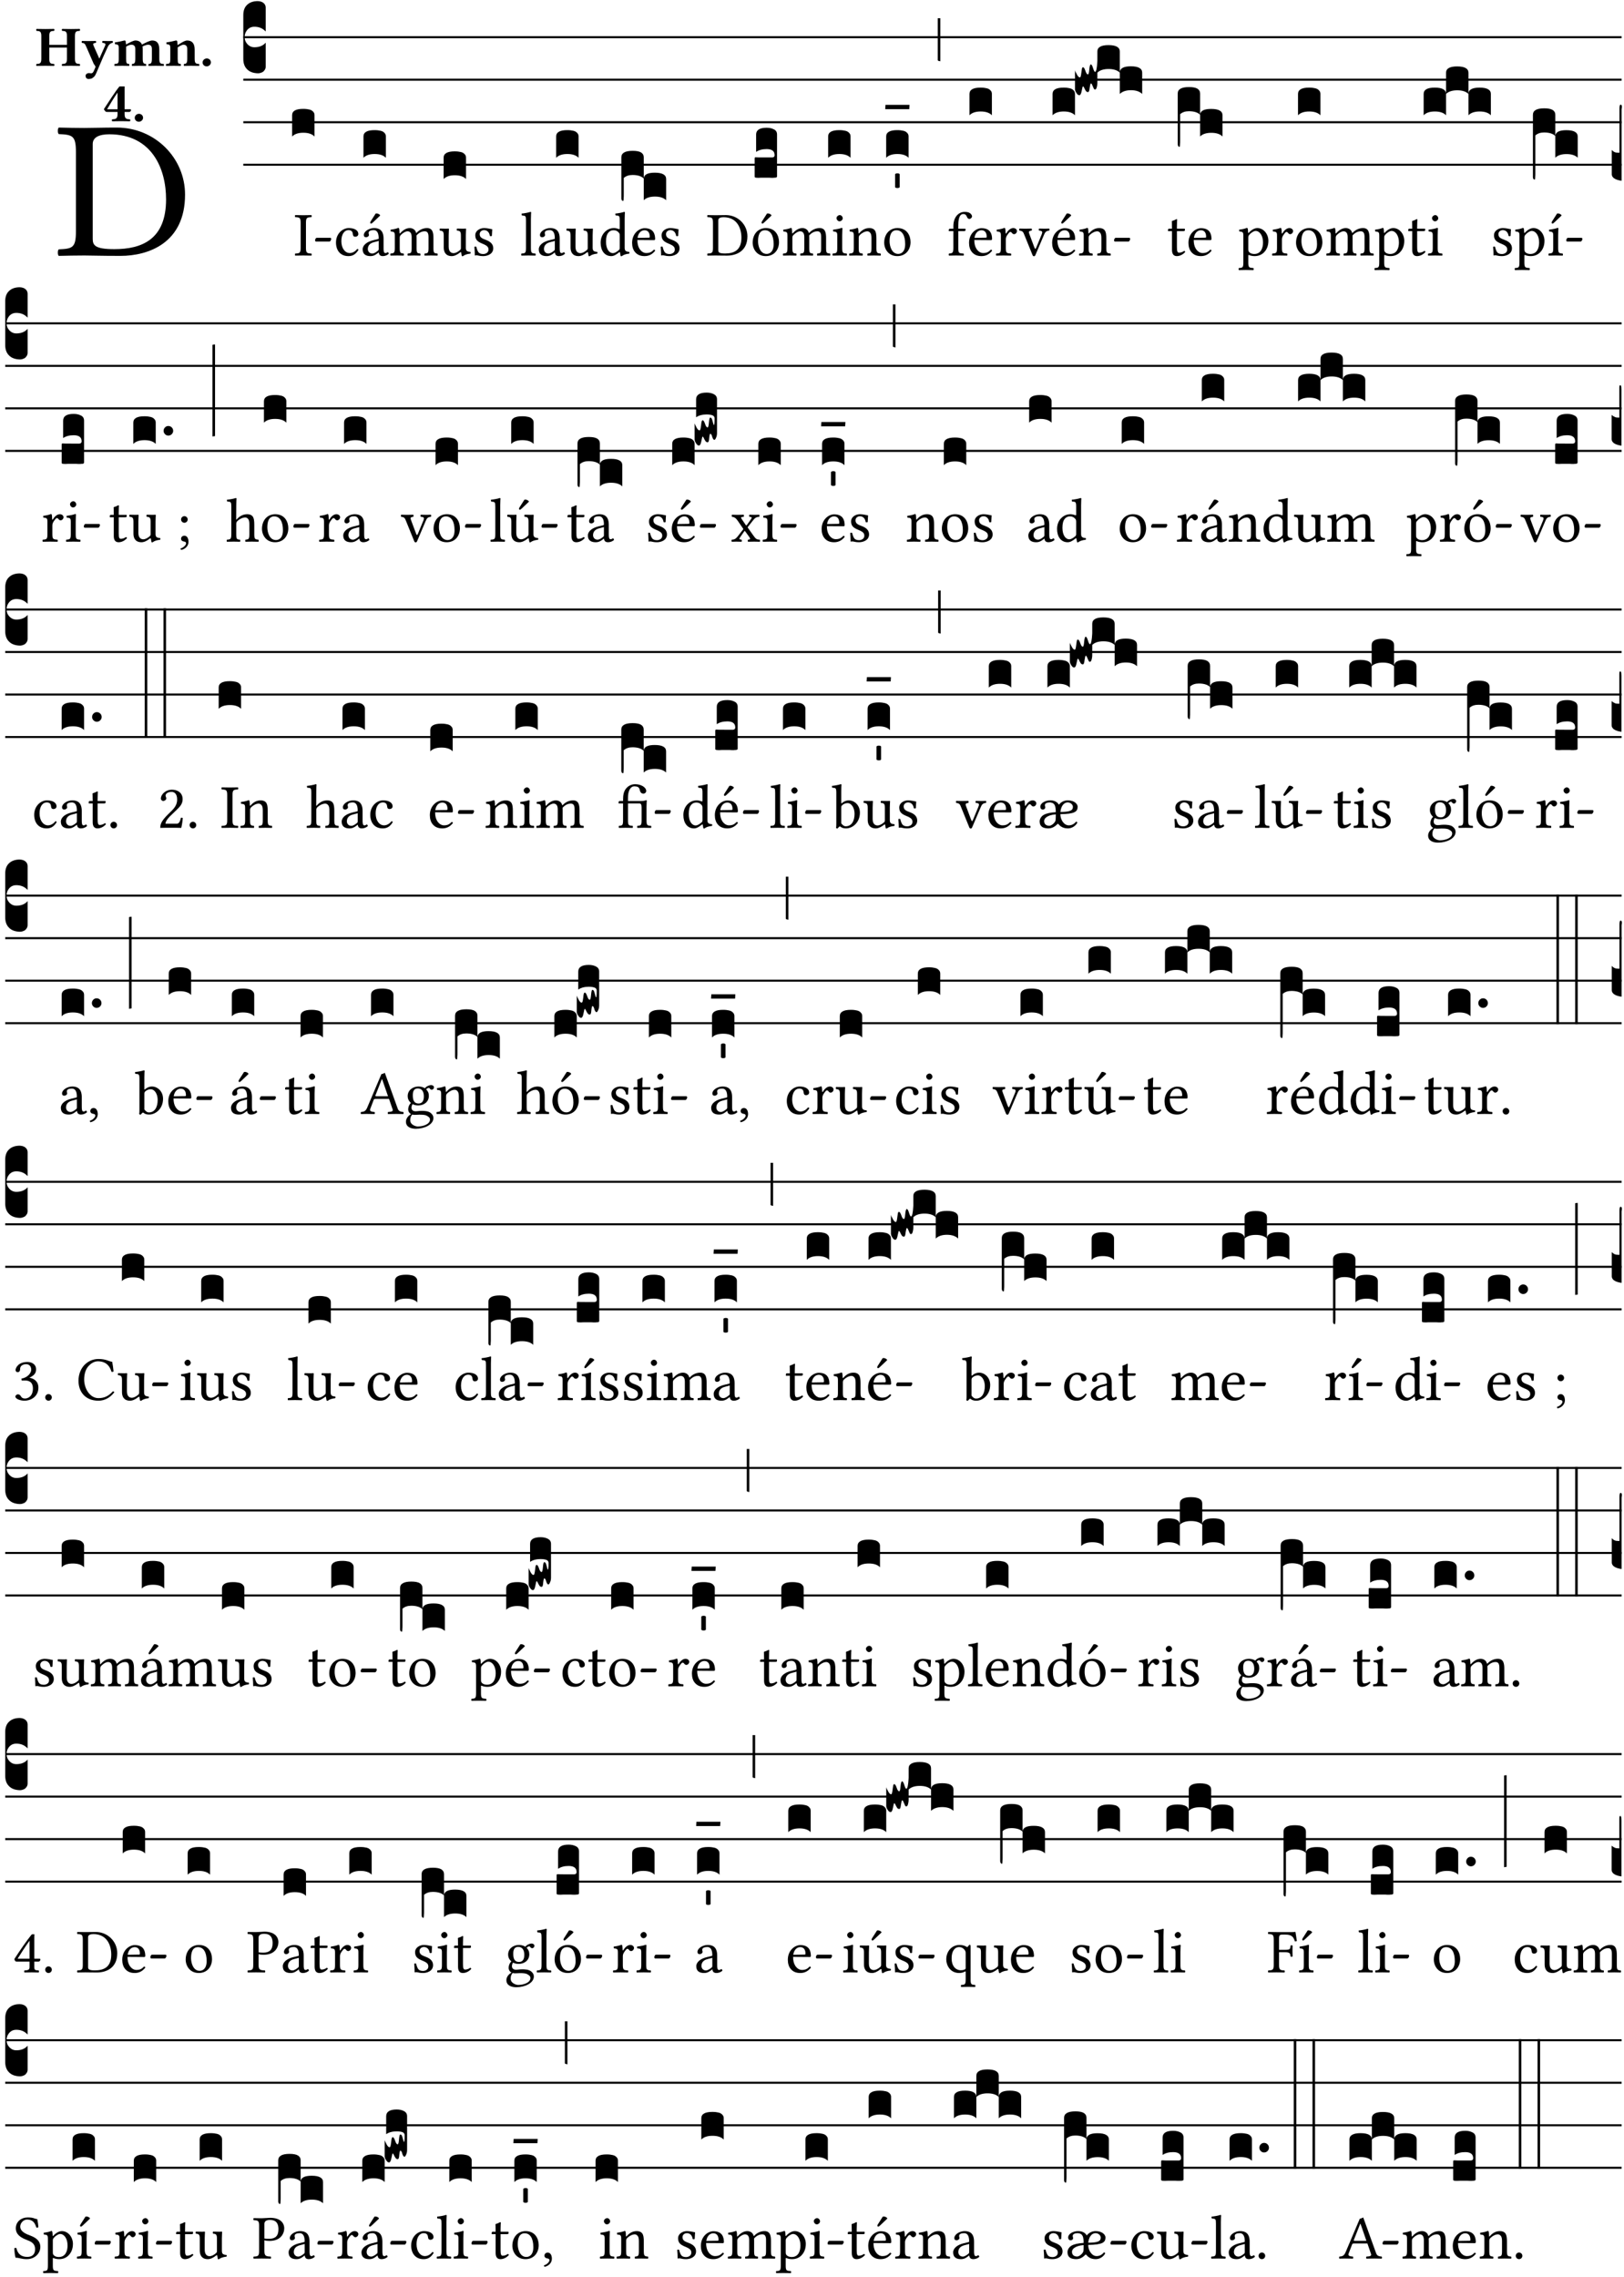 <?xml version="1.0" encoding="UTF-8" standalone="no"?>
<!DOCTYPE svg PUBLIC "-//W3C//DTD SVG 1.1//EN" "http://www.w3.org/Graphics/SVG/1.1/DTD/svg11.dtd">
<svg xmlns="http://www.w3.org/2000/svg" xmlns:xlink="http://www.w3.org/1999/xlink" version="1.1" width="311pt" height="436pt" viewBox="0 0 311 436">
<g enable-background="new">
<clipPath id="cp0">
<path transform="matrix(1,0,0,-1,-71,16251)" d="M 0 0 L 453.543 0 L 453.543 16322.79 L 0 16322.79 Z "/>
</clipPath>
<g clip-path="url(#cp0)">
<symbol id="font_1_25">
<path d="M .135 .647 C .099 .647 .046 .648 .006 .649 C 0 .643 0 .622 .006 .616 C .076 .613 .093 .608 .093 .525 L .093 .124 C .093 .041 .076 .036 .006 .033 C 0 .027 0 .006 .006 0 C .045 .001 .098 .002 .136 .002 C .173 .002 .215 0 .318 0 C .459 0 .645 .064 .645 .31 C .645 .496 .492 .649 .3 .649 C .229 .649 .174 .647 .135 .647 M .178 .086 L .178 .566 C .178 .601 .213 .615 .262 .615 C .478 .615 .549 .44 .549 .286 C .549 .084 .428 .034 .287 .034 C .189 .034 .178 .054 .178 .086 Z "/>
</symbol>
<use xlink:href="#font_1_25" transform="matrix(37.858,0,0,-37.858,11.019,48.998)"/>
<symbol id="font_2_29">
<path d="M .543 .525 L .543 .369 L .233 .369 L .233 .525 C .233 .608 .261 .612 .316 .615 C .326 .621 .326 .643 .316 .649 C .276 .648 .204 .647 .164 .647 C .124 .647 .05 .648 .01 .649 C 0 .643 0 .621 .01 .615 C .065 .612 .093 .608 .093 .525 L .093 .124 C .093 .041 .065 .037 .01 .034 C 0 .028 0 .006 .01 0 C .05 .001 .124 .002 .164 .002 C .204 .002 .276 .001 .316 0 C .326 .006 .326 .028 .316 .034 C .261 .037 .233 .041 .233 .124 L .233 .321 L .543 .321 L .543 .124 C .543 .041 .515 .037 .46 .034 C .45 .028 .45 .006 .46 0 C .5 .001 .574 .002 .614 .002 C .654 .002 .726 .001 .766 0 C .776 .006 .776 .028 .766 .034 C .711 .037 .683 .041 .683 .124 L .683 .525 C .683 .608 .711 .612 .766 .615 C .776 .621 .776 .643 .766 .649 C .726 .648 .654 .647 .614 .647 C .574 .647 .5 .648 .46 .649 C .45 .643 .45 .621 .46 .615 C .515 .612 .543 .608 .543 .525 Z "/>
</symbol>
<symbol id="font_2_5a">
<path d="M .238 .064 C .254 .092 .269 .128 .281 .158 C .361 .351 .41 .459 .463 .571 C .477 .6 .507 .631 .544 .634 C .55 .64 .55 .662 .544 .668 C .519 .667 .501 .666 .473 .666 C .438 .666 .404 .667 .367 .668 C .361 .662 .361 .64 .367 .634 C .399 .631 .431 .626 .415 .59 L .312 .359 C .312 .358 .312 .358 .311 .357 C .311 .358 .311 .359 .31 .361 L .217 .57 C .216 .571 .216 .572 .216 .573 C .198 .612 .191 .629 .25 .634 C .256 .64 .256 .662 .25 .668 C .213 .667 .153 .666 .117 .666 C .083 .666 .026 .667 .006 .668 C 0 .662 0 .64 .006 .634 C .05 .63 .058 .623 .085 .56 L .214 .264 C .217 .259 .221 .255 .224 .251 C .237 .233 .248 .218 .242 .204 L .218 .149 C .205 .118 .193 .1 .165 .1 C .147 .1 .144 .104 .13 .104 C .092 .104 .07 .078 .07 .058 C .07 .045 .073 .029 .082 .018 C .091 .007 .108 0 .121 0 C .134 0 .164 .004 .178 .01 C .199 .02 .227 .044 .238 .064 Z "/>
</symbol>
<symbol id="font_2_4e">
<path d="M .208 .124 L .208 .323 C .208 .328 .208 .333 .208 .338 C .247 .362 .282 .372 .299 .372 C .339 .372 .369 .354 .369 .297 L .369 .13 C .369 .046 .353 .037 .312 .034 C .306 .028 .306 .006 .312 0 C .354 .001 .386 .002 .434 .002 C .482 .002 .513 .001 .556 0 C .562 .006 .562 .028 .556 .034 C .516 .037 .499 .046 .499 .13 L .499 .286 C .499 .311 .498 .331 .495 .341 C .533 .36 .576 .372 .592 .372 C .632 .372 .66 .354 .66 .297 L .66 .13 C .66 .046 .644 .037 .603 .034 C .597 .028 .597 .006 .603 0 C .645 .001 .677 .002 .725 .002 C .78 .002 .824 .001 .867 0 C .873 .006 .873 .028 .867 .034 C .806 .037 .79 .046 .79 .13 L .79 .286 C .79 .396 .75 .446 .664 .446 C .627 .446 .543 .406 .485 .374 C .47 .417 .43 .446 .371 .446 C .335 .446 .263 .408 .206 .376 C .203 .406 .2 .429 .2 .429 C .199 .441 .191 .446 .177 .446 C .14 .436 .08 .422 .011 .413 C .009 .407 .011 .387 .013 .381 C .068 .376 .078 .368 .078 .311 L .078 .124 C .078 .041 .067 .039 .006 .034 C 0 .028 0 .006 .006 0 C .048 .001 .09 .002 .143 .002 C .189 .002 .217 .001 .26 0 C .266 .006 .266 .028 .26 .034 C .218 .038 .208 .041 .208 .124 Z "/>
</symbol>
<symbol id="font_2_4f">
<path d="M .208 .124 L .208 .325 C .248 .352 .288 .372 .306 .372 C .346 .372 .376 .354 .376 .297 L .376 .13 C .376 .046 .36 .037 .319 .034 C .313 .028 .313 .006 .319 0 C .361 .001 .393 .002 .441 .002 C .496 .002 .54 .001 .583 0 C .589 .006 .589 .028 .583 .034 C .522 .037 .506 .046 .506 .13 L .506 .286 C .506 .396 .459 .446 .373 .446 C .333 .446 .262 .402 .207 .364 C .204 .399 .2 .429 .2 .429 C .199 .441 .191 .446 .177 .446 C .14 .436 .08 .422 .011 .413 C .009 .407 .011 .387 .013 .381 C .068 .376 .078 .368 .078 .311 L .078 .124 C .078 .041 .067 .039 .006 .034 C 0 .028 0 .006 .006 0 C .048 .001 .09 .002 .143 .002 C .189 .002 .217 .001 .26 0 C .266 .006 .266 .028 .26 .034 C .218 .038 .208 .041 .208 .124 Z "/>
</symbol>
<symbol id="font_2_f">
<path d="M 0 .068 C 0 .03 .032 0 .072 0 C .112 0 .146 .032 .146 .07 C .146 .109 .114 .139 .074 .139 C .034 .139 0 .107 0 .068 Z "/>
</symbol>
<symbol id="font_2_15">
<path d="M .461 .211 L .363 .211 L .363 .612 L .273 .612 C .197 .521 .089 .349 .007 .225 C .005 .221 0 .215 0 .212 C 0 .204 .022 .179 .029 .171 C .034 .166 .038 .164 .062 .164 L .239 .164 L .239 .124 C .239 .041 .201 .037 .146 .034 C .136 .028 .136 .006 .146 0 C .228 .001 .262 .002 .302 .002 C .342 .002 .374 .001 .456 0 C .466 .006 .466 .028 .456 .034 C .401 .037 .363 .041 .363 .124 L .363 .164 L .447 .164 C .461 .164 .476 .183 .476 .195 C .476 .205 .472 .211 .461 .211 M .239 .503 L .239 .211 L .055 .211 C .105 .295 .186 .431 .239 .503 Z "/>
</symbol>
<use xlink:href="#font_2_29" transform="matrix(10.909,0,0,-10.909,6.898,12.62)"/>
<use xlink:href="#font_2_5a" transform="matrix(10.909,0,0,-10.909,15.625,15.13)"/>
<use xlink:href="#font_2_4e" transform="matrix(10.909,0,0,-10.909,21.887,12.62)"/>
<use xlink:href="#font_2_4f" transform="matrix(10.909,0,0,-10.909,31.76,12.62)"/>
<use xlink:href="#font_2_f" transform="matrix(10.909,0,0,-10.909,38.796,12.708)"/>
<use xlink:href="#font_2_15" transform="matrix(10.909,0,0,-10.909,19.902,23.224)"/>
<use xlink:href="#font_2_f" transform="matrix(10.909,0,0,-10.909,25.804,23.311)"/>
<path transform="matrix(1,0,0,-1,46.593,7.123)" stroke-width=".388" stroke-linecap="butt" stroke-miterlimit="10" stroke-linejoin="miter" fill="none" stroke="#000000" d="M 0 0 L 263.95 0 "/>
<path transform="matrix(1,0,0,-1,46.593,15.264)" stroke-width=".388" stroke-linecap="butt" stroke-miterlimit="10" stroke-linejoin="miter" fill="none" stroke="#000000" d="M 0 0 L 263.95 0 "/>
<path transform="matrix(1,0,0,-1,46.593,23.405)" stroke-width=".388" stroke-linecap="butt" stroke-miterlimit="10" stroke-linejoin="miter" fill="none" stroke="#000000" d="M 0 0 L 263.95 0 "/>
<path transform="matrix(1,0,0,-1,46.593,31.545)" stroke-width=".388" stroke-linecap="butt" stroke-miterlimit="10" stroke-linejoin="miter" fill="none" stroke="#000000" d="M 0 0 L 263.95 0 "/>
<symbol id="font_3_d">
<path d="M 0 .106 L 0 .432 C 0 .465 .01 .491 .029 .508 C .048 .526 .075 .535 .108 .535 C .127 .534 .141 .529 .151 .52 C .161 .511 .166 .5 .166 .486 L .166 .31 L .156 .319 C .137 .336 .112 .345 .082 .345 C .054 .345 .033 .332 .019 .306 C .013 .295 .01 .282 .01 .268 C .01 .255 .013 .242 .02 .23 C .027 .219 .035 .21 .046 .203 C .057 .196 .069 .193 .082 .193 C .113 .193 .137 .201 .156 .217 L .166 .227 L .166 .05 C .166 .039 .163 .03 .157 .023 C .152 .015 .145 .009 .136 .006 C .127 .002 .118 0 .108 0 C .075 .001 .048 .01 .029 .029 C .01 .047 0 .073 0 .106 Z "/>
</symbol>
<use xlink:href="#font_3_d" transform="matrix(25.843,0,0,-25.843,46.593,14.037)"/>
<symbol id="font_1_2a">
<path d="M .178 .124 L .178 .525 C .178 .608 .195 .613 .265 .616 C .271 .622 .271 .643 .265 .649 C .221 .648 .174 .647 .135 .647 C .102 .647 .053 .648 .006 .649 C 0 .643 0 .622 .006 .616 C .076 .613 .093 .608 .093 .525 L .093 .124 C .093 .041 .076 .036 .006 .033 C 0 .027 0 .006 .006 0 C .051 .001 .1 .002 .136 .002 C .172 .002 .22 .001 .265 0 C .271 .006 .271 .027 .265 .033 C .195 .036 .178 .041 .178 .124 Z "/>
</symbol>
<symbol id="font_1_e">
<path d="M .231 0 C .244 0 .258 .028 .258 .04 C .258 .05 .254 .06 .244 .06 L .025 .06 C .013 .06 0 .037 0 .019 C 0 .009 .006 0 .015 0 L .231 0 Z "/>
</symbol>
<use xlink:href="#font_1_2a" transform="matrix(11.955,0,0,-11.955,56.464,48.946)"/>
<use xlink:href="#font_1_e" transform="matrix(11.955,0,0,-11.955,60.338,46.256)"/>
<symbol id="font_3_40">
<path d="M .082 .205 C .101 .205 .116 .203 .128 .2 C .141 .197 .15 .191 .156 .184 C .163 .177 .166 .169 .166 .158 L .166 0 C .148 .019 .12 .028 .083 .028 C .046 .028 .018 .019 0 0 L 0 .158 C 0 .189 .027 .205 .082 .205 Z "/>
</symbol>
<use xlink:href="#font_3_40" transform="matrix(25.843,0,0,-25.843,55.94,26.144)"/>
<symbol id="font_1_44">
<path d="M .361 .101 C .357 .11 .349 .114 .34 .115 C .306 .071 .263 .049 .22 .049 C .147 .049 .086 .123 .086 .24 C .086 .35 .134 .416 .2 .416 C .259 .416 .267 .381 .271 .346 C .274 .319 .288 .31 .309 .31 C .33 .31 .358 .323 .358 .354 C .358 .409 .301 .449 .205 .449 C .106 .449 0 .36 0 .218 C 0 .089 .072 0 .198 0 C .258 0 .311 .019 .361 .101 Z "/>
</symbol>
<symbol id="font_1_a1">
<path d="M .257 .058 C .263 .027 .274 0 .324 0 C .362 0 .398 .017 .419 .037 C .417 .049 .413 .058 .402 .064 C .395 .058 .378 .048 .365 .048 C .336 .048 .335 .087 .335 .133 L .335 .28 C .335 .422 .257 .449 .184 .449 C .102 .449 .019 .395 .019 .338 C .019 .314 .031 .302 .054 .302 C .083 .302 .101 .323 .101 .336 C .101 .343 .1 .35 .098 .354 C .097 .357 .096 .363 .096 .374 C .096 .405 .138 .416 .176 .416 C .21 .416 .257 .399 .257 .286 C .257 .279 .254 .275 .251 .274 L .165 .253 C .069 .229 0 .176 0 .108 C 0 .026 .056 0 .126 0 C .161 0 .191 .008 .235 .042 L .255 .058 L .257 .058 M .257 .243 L .257 .111 C .257 .098 .251 .091 .243 .085 C .217 .064 .183 .041 .155 .041 C .105 .041 .083 .081 .083 .112 C .083 .157 .104 .203 .178 .222 L .257 .243 M .208 .681 L .132 .562 C .124 .549 .121 .545 .121 .534 C .121 .527 .128 .521 .135 .521 C .142 .521 .15 .525 .165 .54 L .28 .649 L .277 .66 C .254 .682 .228 .683 .222 .683 C .217 .683 .211 .682 .208 .681 Z "/>
</symbol>
<use xlink:href="#font_1_44" transform="matrix(11.955,0,0,-11.955,64.343,49.041)"/>
<use xlink:href="#font_1_a1" transform="matrix(11.955,0,0,-11.955,69.448,49.041)"/>
<use xlink:href="#font_3_40" transform="matrix(25.843,0,0,-25.843,69.604,30.215)"/>
<symbol id="font_1_4e">
<path d="M .15 .36 C .149 .39 .147 .426 .142 .436 C .14 .441 .138 .444 .13 .444 C .102 .433 .076 .424 .007 .415 C .005 .409 .007 .393 .009 .387 C .063 .382 .074 .377 .074 .319 L .074 .124 C .074 .042 .061 .037 .006 .033 C 0 .027 0 .006 .006 0 C .036 .001 .074 .002 .114 .002 C .154 .002 .185 .001 .215 0 C .221 .006 .221 .027 .215 .033 C .164 .038 .153 .042 .153 .124 L .153 .288 C .153 .309 .162 .321 .17 .33 C .21 .369 .247 .389 .278 .389 C .316 .389 .344 .365 .344 .298 L .344 .124 C .344 .042 .336 .037 .282 .033 C .277 .027 .277 .006 .282 0 C .307 .001 .344 .002 .384 .002 C .424 .002 .457 .001 .482 0 C .487 .006 .487 .027 .482 .033 C .432 .037 .423 .042 .423 .124 L .423 .283 C .423 .297 .423 .311 .422 .323 C .47 .376 .515 .389 .554 .389 C .592 .389 .614 .367 .614 .3 L .614 .124 C .614 .042 .604 .037 .552 .033 C .547 .027 .547 .006 .552 0 C .577 .001 .614 .002 .654 .002 C .694 .002 .729 .001 .757 0 C .762 .006 .762 .027 .757 .033 C .702 .037 .693 .042 .693 .124 L .693 .282 C .693 .371 .678 .441 .59 .441 C .539 .441 .477 .422 .425 .367 C .422 .364 .416 .359 .414 .368 C .405 .409 .366 .441 .314 .441 C .256 .441 .204 .407 .162 .36 C .157 .355 .151 .348 .15 .36 Z "/>
</symbol>
<symbol id="font_1_56">
<path d="M .197 .003 C .236 .003 .283 .023 .332 .063 C .337 .067 .346 .069 .347 .062 C .35 .037 .358 .003 .358 .003 C .366 0 .371 .001 .377 .003 C .399 .021 .434 .036 .495 .043 C .501 .049 .501 .064 .495 .07 C .431 .075 .422 .094 .422 .143 L .422 .335 C .422 .365 .426 .438 .426 .438 C .426 .441 .423 .444 .418 .444 C .413 .443 .398 .442 .383 .442 C .351 .442 .315 .443 .281 .444 C .275 .438 .275 .417 .281 .411 C .33 .408 .343 .396 .343 .33 L .343 .137 C .343 .118 .341 .11 .327 .098 C .29 .066 .252 .05 .227 .05 C .197 .05 .147 .064 .147 .153 L .147 .335 C .147 .365 .151 .438 .151 .438 C .151 .441 .148 .444 .143 .444 C .138 .443 .123 .442 .108 .442 C .076 .442 .04 .443 .006 .444 C 0 .438 0 .417 .006 .411 C .054 .407 .068 .396 .068 .331 L .068 .139 C .068 .07 .098 .003 .197 .003 Z "/>
</symbol>
<symbol id="font_1_54">
<path d="M 0 .148 C .004 .099 .007 .052 .007 .01 C .017 .012 .027 .013 .032 .013 C .039 .013 .045 .013 .052 .011 C .079 .004 .106 0 .143 0 C .199 0 .302 .027 .302 .126 C .302 .194 .253 .234 .185 .259 C .125 .282 .085 .297 .085 .352 C .085 .393 .121 .416 .155 .416 C .177 .416 .235 .408 .248 .323 C .254 .317 .274 .318 .28 .324 C .283 .36 .285 .397 .286 .43 C .255 .435 .207 .449 .155 .449 C .081 .449 .014 .401 .014 .337 C .014 .264 .047 .233 .124 .201 C .207 .167 .226 .146 .226 .103 C .226 .054 .178 .033 .141 .033 C .102 .033 .08 .046 .07 .057 C .048 .08 .037 .124 .031 .149 C .025 .155 .006 .154 0 .148 Z "/>
</symbol>
<use xlink:href="#font_1_4e" transform="matrix(11.955,0,0,-11.955,74.72,48.946)"/>
<use xlink:href="#font_1_56" transform="matrix(11.955,0,0,-11.955,84.165,49.077)"/>
<use xlink:href="#font_1_54" transform="matrix(11.955,0,0,-11.955,90.848,49.041)"/>
<use xlink:href="#font_3_40" transform="matrix(25.843,0,0,-25.843,84.955,34.284)"/>
<symbol id="font_1_4d">
<path d="M .078 .124 C .078 .041 .067 .036 .006 .033 C 0 .027 0 .006 .006 0 C .041 .001 .078 .002 .118 .002 C .158 .002 .196 .001 .229 0 C .235 .006 .235 .027 .229 .033 C .168 .036 .157 .041 .157 .124 L .157 .585 C .157 .65 .161 .69 .161 .69 C .161 .697 .157 .7 .148 .7 C .123 .69 .048 .676 .008 .673 C .006 .665 .008 .649 .014 .643 C .072 .639 .078 .636 .078 .561 L .078 .124 Z "/>
</symbol>
<symbol id="font_1_42">
<path d="M .257 .058 C .263 .027 .274 0 .324 0 C .362 0 .398 .017 .419 .037 C .417 .049 .413 .058 .402 .064 C .395 .058 .378 .048 .365 .048 C .336 .048 .335 .087 .335 .133 L .335 .28 C .335 .422 .257 .449 .184 .449 C .102 .449 .019 .395 .019 .338 C .019 .314 .031 .302 .054 .302 C .083 .302 .101 .323 .101 .336 C .101 .343 .1 .35 .098 .354 C .097 .357 .096 .363 .096 .374 C .096 .405 .138 .416 .176 .416 C .21 .416 .257 .399 .257 .286 C .257 .279 .254 .275 .251 .274 L .165 .253 C .069 .229 0 .176 0 .108 C 0 .026 .056 0 .126 0 C .161 0 .191 .008 .235 .042 L .255 .058 L .257 .058 M .257 .243 L .257 .111 C .257 .098 .251 .091 .243 .085 C .217 .064 .183 .041 .155 .041 C .105 .041 .083 .081 .083 .112 C .083 .157 .104 .203 .178 .222 L .257 .243 Z "/>
</symbol>
<use xlink:href="#font_1_4d" transform="matrix(11.955,0,0,-11.955,99.793,48.946)"/>
<use xlink:href="#font_1_42" transform="matrix(11.955,0,0,-11.955,103.177,49.041)"/>
<use xlink:href="#font_1_56" transform="matrix(11.955,0,0,-11.955,108.449,49.077)"/>
<use xlink:href="#font_3_40" transform="matrix(25.843,0,0,-25.843,106.507,30.215)"/>
<symbol id="font_1_45">
<path d="M .295 .063 C .3 .067 .309 .069 .31 .062 C .313 .038 .321 .003 .321 .003 C .329 0 .334 .001 .34 .003 C .362 .021 .397 .036 .458 .043 C .464 .049 .464 .064 .458 .07 C .394 .075 .385 .094 .385 .143 L .385 .596 C .385 .661 .389 .701 .389 .701 C .389 .708 .385 .711 .376 .711 C .351 .701 .276 .687 .236 .684 C .234 .676 .236 .66 .242 .654 C .245 .654 .248 .654 .251 .654 C .295 .651 .306 .651 .306 .572 L .306 .444 C .306 .437 .304 .435 .297 .435 C .293 .435 .252 .452 .219 .452 C .153 .452 .109 .43 .069 .392 C .026 .349 0 .29 0 .216 C 0 .093 .062 .003 .17 .003 C .209 .003 .246 .023 .295 .063 M .306 .137 C .306 .118 .304 .11 .29 .098 C .253 .066 .221 .05 .196 .05 C .142 .05 .086 .109 .086 .234 C .086 .306 .1 .346 .115 .367 C .146 .414 .188 .417 .208 .417 C .244 .417 .269 .404 .289 .381 C .303 .365 .306 .358 .306 .327 L .306 .137 Z "/>
</symbol>
<symbol id="font_1_46">
<path d="M .349 .103 C .312 .065 .283 .049 .225 .049 C .189 .049 .147 .07 .116 .121 C .096 .154 .084 .2 .084 .258 L .35 .256 C .362 .256 .369 .262 .369 .273 C .369 .357 .339 .447 .2 .447 C .113 .447 0 .364 0 .212 C 0 .156 .014 .102 .047 .064 C .081 .024 .128 0 .2 0 C .276 0 .33 .035 .37 .087 C .367 .097 .361 .102 .349 .103 M .087 .292 C .106 .405 .176 .414 .2 .414 C .238 .414 .283 .393 .283 .309 C .283 .3 .279 .295 .268 .295 L .087 .292 Z "/>
</symbol>
<use xlink:href="#font_1_45" transform="matrix(11.955,0,0,-11.955,115.024,49.077)"/>
<use xlink:href="#font_1_46" transform="matrix(11.955,0,0,-11.955,121.05,49.041)"/>
<use xlink:href="#font_1_54" transform="matrix(11.955,0,0,-11.955,126.525,49.041)"/>
<symbol id="font_3_1b8">
<path d="M 0 .021 L 0 .323 C 0 .355 .028 .371 .084 .371 C .112 .371 .133 .367 .146 .359 C .159 .351 .166 .339 .166 .323 L .166 .169 C .17 .196 .197 .209 .248 .209 C .304 .209 .332 .193 .332 .162 L .332 .005 C .314 .023 .286 .032 .249 .032 C .212 .032 .184 .023 .166 .005 L .166 .166 C .149 .183 .121 .192 .083 .192 C .056 .192 .035 .185 .018 .17 L .018 .047 C .018 .036 .018 .027 .017 .021 C .017 .015 .017 .01 .016 .007 C .016 .004 .016 .002 .015 .001 C .014 0 .013 0 .011 0 C .008 .001 .006 .002 .004 .004 C .003 .006 .002 .008 .001 .011 C 0 .014 0 .017 0 .021 Z "/>
</symbol>
<use xlink:href="#font_3_1b8" transform="matrix(25.843,0,0,-25.843,118.989,38.47)"/>
<symbol id="font_1_b3">
<path d="M 0 .215 C 0 .113 .068 0 .21 0 C .274 0 .323 .023 .357 .056 C .402 .1 .422 .163 .422 .224 C .422 .328 .365 .449 .212 .449 C .146 .449 .092 .422 .055 .379 C .019 .336 0 .278 0 .215 M .197 .414 C .283 .414 .336 .336 .336 .192 C .336 .066 .271 .035 .224 .035 C .12 .035 .086 .161 .086 .238 C .086 .325 .107 .414 .197 .414 M .229 .681 L .153 .562 C .145 .549 .142 .545 .142 .534 C .142 .527 .149 .521 .156 .521 C .163 .521 .171 .525 .186 .54 L .301 .649 L .298 .66 C .275 .682 .249 .683 .243 .683 C .238 .683 .232 .682 .229 .681 Z "/>
</symbol>
<use xlink:href="#font_1_25" transform="matrix(11.955,0,0,-11.955,135.422,48.946)"/>
<use xlink:href="#font_1_b3" transform="matrix(11.955,0,0,-11.955,144.138,49.041)"/>
<symbol id="font_3_104">
<path d="M .131 0 C .126 0 .118 0 .107 .001 C .096 .001 .087 .001 .078 .001 C .07 .001 .06 .001 .049 .001 C .038 0 .031 0 .028 0 C .016 0 .008 .001 .005 .002 C .002 .003 0 .005 0 .009 L 0 .143 C 0 .149 .002 .152 .006 .152 L .01 .152 C .015 .151 .036 .151 .075 .151 L .109 .151 C .12 .151 .128 .151 .132 .151 C .137 .152 .14 .153 .143 .155 C .146 .158 .148 .162 .148 .168 C .148 .198 .128 .213 .089 .213 C .057 .213 .031 .206 .011 .192 L .011 .321 C .011 .354 .037 .371 .089 .371 C .11 .371 .128 .367 .143 .359 C .158 .352 .166 .339 .166 .321 L .166 .01 C .166 .008 .165 .006 .164 .005 C .163 .004 .161 .003 .158 .002 C .155 .001 .151 .001 .146 .001 C .142 0 .137 0 .131 0 Z "/>
</symbol>
<use xlink:href="#font_3_104" transform="matrix(25.843,0,0,-25.843,144.515,34.051)"/>
<symbol id="font_1_4a">
<path d="M .157 .124 L .157 .323 C .157 .373 .161 .437 .161 .437 C .161 .441 .156 .444 .148 .444 C .12 .433 .08 .424 .011 .415 C .009 .409 .011 .393 .013 .387 C .068 .382 .078 .376 .078 .319 L .078 .124 C .078 .041 .067 .038 .006 .033 C 0 .027 0 .006 .006 0 C .039 .001 .078 .002 .118 .002 C .158 .002 .196 .001 .229 0 C .235 .006 .235 .027 .229 .033 C .168 .037 .157 .041 .157 .124 M .066 .601 C .066 .575 .09 .549 .114 .549 C .142 .549 .166 .576 .166 .597 C .166 .621 .145 .649 .118 .649 C .094 .649 .066 .625 .066 .601 Z "/>
</symbol>
<use xlink:href="#font_1_4e" transform="matrix(11.955,0,0,-11.955,149.912,48.946)"/>
<use xlink:href="#font_1_4a" transform="matrix(11.955,0,0,-11.955,159.405,48.946)"/>
<use xlink:href="#font_3_40" transform="matrix(25.843,0,0,-25.843,158.592,30.215)"/>
<symbol id="font_1_4f">
<path d="M .164 .36 C .158 .353 .152 .351 .152 .36 C .151 .387 .149 .426 .144 .436 C .142 .441 .14 .444 .132 .444 C .104 .433 .078 .424 .009 .415 C .007 .409 .009 .393 .011 .387 C .065 .382 .076 .377 .076 .319 L .076 .124 C .076 .042 .066 .038 .006 .033 C 0 .027 0 .006 .006 0 C .036 .001 .076 .002 .116 .002 C .156 .002 .186 .001 .216 0 C .222 .006 .222 .027 .216 .033 C .165 .038 .155 .042 .155 .124 L .155 .288 C .155 .309 .164 .321 .172 .33 C .21 .367 .255 .389 .294 .389 C .314 .389 .335 .376 .347 .353 C .357 .333 .359 .306 .359 .276 L .359 .124 C .359 .042 .349 .038 .297 .033 C .292 .027 .292 .006 .297 0 C .327 .001 .359 .002 .399 .002 C .439 .002 .475 .001 .505 0 C .51 .006 .51 .027 .505 .033 C .449 .038 .438 .042 .438 .124 L .438 .273 C .438 .328 .434 .376 .411 .407 C .394 .429 .363 .441 .328 .441 C .279 .441 .223 .428 .164 .36 Z "/>
</symbol>
<symbol id="font_1_50">
<path d="M 0 .215 C 0 .113 .068 0 .21 0 C .274 0 .323 .023 .357 .056 C .402 .1 .422 .163 .422 .224 C .422 .328 .365 .449 .212 .449 C .146 .449 .092 .422 .055 .379 C .019 .336 0 .278 0 .215 M .197 .414 C .283 .414 .336 .336 .336 .192 C .336 .066 .271 .035 .224 .035 C .12 .035 .086 .161 .086 .238 C .086 .325 .107 .414 .197 .414 Z "/>
</symbol>
<use xlink:href="#font_1_4f" transform="matrix(11.955,0,0,-11.955,162.596,48.946)"/>
<use xlink:href="#font_1_50" transform="matrix(11.955,0,0,-11.955,169.327,49.041)"/>
<symbol id="font_3_7d">
<path d="M .002 .032 L .18 .032 L .178 0 L 0 0 L .002 .032 Z "/>
</symbol>
<symbol id="font_3_59">
<path d="M 0 .103 C .004 .107 .01 .109 .017 .109 C .025 .109 .031 .107 .034 .103 L .034 .006 C .031 .002 .026 0 .017 0 C .009 0 .003 .002 0 .006 L 0 .103 Z "/>
</symbol>
<symbol id="font_3_2a">
<path d="M 0 .319 L .019 .319 L .019 0 C .01 .001 .003 .003 0 .007 L 0 .319 Z "/>
</symbol>
<use xlink:href="#font_3_40" transform="matrix(25.843,0,0,-25.843,169.704,30.215)"/>
<use xlink:href="#font_3_7d" transform="matrix(25.843,0,0,-25.843,169.523,20.909)"/>
<use xlink:href="#font_3_59" transform="matrix(25.843,0,0,-25.843,171.41,36.009)"/>
<use xlink:href="#font_3_2a" transform="matrix(25.843,0,0,-25.843,179.581,11.736)"/>
<symbol id="font_1_47">
<path d="M .155 .124 L .155 .392 L .248 .392 C .257 .392 .271 .396 .271 .405 L .271 .425 C .271 .429 .268 .431 .263 .431 L .155 .431 L .155 .488 C .155 .642 .201 .666 .234 .666 C .264 .666 .28 .654 .294 .619 C .302 .601 .313 .587 .334 .587 C .351 .587 .375 .608 .375 .628 C .375 .645 .364 .663 .343 .679 C .317 .697 .291 .7 .253 .7 C .169 .7 .076 .627 .076 .471 L .076 .431 L .025 .431 C .007 .431 .002 .419 .002 .411 L .002 .398 C .002 .393 .003 .392 .007 .392 L .076 .392 L .076 .124 C .076 .041 .06 .037 .006 .033 C 0 .027 0 .006 .006 0 C .041 .001 .076 .002 .116 .002 C .156 .002 .204 .001 .239 0 C .245 .006 .245 .027 .239 .033 C .161 .037 .155 .041 .155 .124 Z "/>
</symbol>
<use xlink:href="#font_1_47" transform="matrix(11.955,0,0,-11.955,181.664,48.946)"/>
<use xlink:href="#font_1_46" transform="matrix(11.955,0,0,-11.955,185.573,49.041)"/>
<use xlink:href="#font_3_40" transform="matrix(25.843,0,0,-25.843,185.658,22.073)"/>
<symbol id="font_1_53">
<path d="M .156 .36 C .154 .4 .153 .426 .148 .436 C .146 .441 .144 .444 .136 .444 C .108 .433 .082 .424 .013 .415 C .011 .409 .013 .393 .015 .387 C .069 .382 .08 .377 .08 .319 L .08 .124 C .08 .041 .068 .037 .006 .033 C 0 .027 0 .006 .006 0 C .041 .001 .08 .002 .12 .002 C .16 .002 .206 .001 .241 0 C .247 .006 .247 .027 .241 .033 C .171 .038 .159 .041 .159 .124 L .159 .263 C .159 .289 .171 .312 .183 .33 C .194 .346 .217 .379 .229 .379 C .238 .379 .247 .377 .255 .366 C .262 .356 .274 .343 .291 .343 C .315 .343 .338 .368 .338 .393 C .338 .412 .32 .441 .278 .441 C .231 .441 .19 .397 .167 .358 C .161 .347 .156 .355 .156 .36 Z "/>
</symbol>
<symbol id="font_1_57">
<path d="M .32 .41 C .374 .406 .38 .394 .359 .343 L .278 .147 C .262 .108 .257 .108 .241 .15 L .169 .343 C .151 .391 .147 .403 .2 .41 C .206 .416 .206 .437 .2 .443 C .167 .442 .132 .441 .099 .441 C .066 .441 .036 .442 .006 .443 C 0 .437 0 .416 .006 .41 C .059 .404 .066 .388 .086 .337 L .214 .021 C .22 .006 .226 0 .239 0 C .249 0 .256 .006 .263 .023 L .396 .336 C .415 .38 .426 .405 .482 .41 C .488 .416 .488 .437 .482 .443 C .462 .442 .438 .441 .412 .441 C .379 .441 .345 .442 .32 .443 C .314 .437 .314 .416 .32 .41 Z "/>
</symbol>
<symbol id="font_1_a9">
<path d="M .349 .103 C .312 .065 .283 .049 .225 .049 C .189 .049 .147 .07 .116 .121 C .096 .154 .084 .2 .084 .258 L .35 .256 C .362 .256 .369 .262 .369 .273 C .369 .357 .339 .447 .2 .447 C .113 .447 0 .364 0 .212 C 0 .156 .014 .102 .047 .064 C .081 .024 .128 0 .2 0 C .276 0 .33 .035 .37 .087 C .367 .097 .361 .102 .349 .103 M .087 .292 C .106 .405 .176 .414 .2 .414 C .238 .414 .283 .393 .283 .309 C .283 .3 .279 .295 .268 .295 L .087 .292 M .233 .681 L .157 .562 C .149 .549 .146 .545 .146 .534 C .146 .527 .153 .521 .16 .521 C .167 .521 .175 .525 .19 .54 L .305 .649 L .302 .66 C .279 .682 .253 .683 .247 .683 C .242 .683 .236 .682 .233 .681 Z "/>
</symbol>
<use xlink:href="#font_1_53" transform="matrix(11.955,0,0,-11.955,190.714,48.946)"/>
<use xlink:href="#font_1_57" transform="matrix(11.955,0,0,-11.955,195.161,49.065)"/>
<use xlink:href="#font_1_a9" transform="matrix(11.955,0,0,-11.955,201.486,49.041)"/>
<use xlink:href="#font_1_4f" transform="matrix(11.955,0,0,-11.955,206.626,48.946)"/>
<use xlink:href="#font_1_e" transform="matrix(11.955,0,0,-11.955,213.345,46.256)"/>
<symbol id="font_3_537">
<path d="M 0 .046 L 0 .185 C .001 .183 .002 .179 .004 .174 C .007 .169 .009 .165 .011 .161 C .013 .157 .015 .152 .018 .148 C .021 .143 .024 .139 .027 .137 C .03 .134 .033 .133 .036 .133 C .039 .133 .041 .135 .042 .14 C .044 .145 .045 .151 .046 .159 C .047 .166 .048 .173 .049 .181 C .05 .188 .051 .194 .052 .2 C .054 .205 .056 .208 .059 .208 C .065 .208 .071 .2 .077 .182 C .083 .164 .089 .155 .096 .155 C .101 .155 .104 .167 .106 .191 C .108 .215 .112 .228 .117 .229 C .123 .229 .129 .219 .134 .201 C .14 .182 .145 .173 .149 .174 C .152 .174 .154 .176 .155 .18 C .157 .184 .159 .189 .16 .197 C .161 .205 .162 .211 .163 .217 C .164 .223 .164 .23 .165 .24 C .166 .249 .166 .254 .166 .255 L .166 .325 C .166 .356 .193 .372 .248 .372 C .304 .372 .332 .356 .332 .325 L .332 .168 C .314 .186 .286 .195 .249 .195 C .212 .195 .184 .186 .166 .168 L .166 .094 C .166 .08 .164 .068 .161 .058 C .158 .048 .154 .043 .148 .043 C .144 .043 .14 .047 .137 .055 C .134 .063 .13 .07 .127 .078 C .124 .085 .121 .088 .118 .088 C .115 .088 .112 .077 .109 .056 C .107 .034 .103 .024 .096 .024 C .089 .024 .084 .027 .079 .035 C .075 .042 .071 .049 .068 .056 C .065 .063 .062 .066 .059 .066 C .057 .066 .054 .055 .05 .034 C .046 .012 .04 .001 .033 .001 C .026 -0 .018 .005 .011 .017 C .004 .027 0 .037 0 .046 M .332 .168 C .332 .199 .359 .215 .414 .215 C .47 .215 .498 .199 .498 .168 L .498 .01 C .48 .028 .452 .038 .415 .038 C .378 .038 .35 .028 .332 .01 L .332 .168 Z "/>
</symbol>
<use xlink:href="#font_3_40" transform="matrix(25.843,0,0,-25.843,201.571,22.073)"/>
<use xlink:href="#font_3_537" transform="matrix(25.843,0,0,-25.843,205.861,18.253)"/>
<symbol id="font_1_55">
<path d="M .018 .439 C .004 .439 0 .427 0 .419 L 0 .406 C 0 .401 .001 .4 .005 .4 L .064 .4 L .064 .099 C .064 .028 .095 0 .141 0 C .187 0 .237 .022 .276 .066 C .274 .076 .268 .082 .258 .083 C .232 .063 .202 .055 .176 .055 C .149 .055 .143 .085 .143 .147 L .143 .4 L .247 .4 C .257 .4 .271 .404 .271 .413 L .271 .433 C .271 .437 .268 .439 .263 .439 L .143 .439 L .143 .478 C .143 .543 .147 .583 .147 .583 C .147 .589 .144 .592 .139 .592 C .135 .592 .126 .588 .117 .583 C .106 .577 .096 .572 .083 .569 C .071 .565 .061 .562 .061 .555 C .061 .543 .064 .55 .064 .439 L .018 .439 Z "/>
</symbol>
<use xlink:href="#font_1_55" transform="matrix(11.955,0,0,-11.955,223.673,49.041)"/>
<use xlink:href="#font_1_46" transform="matrix(11.955,0,0,-11.955,227.594,49.041)"/>
<symbol id="font_3_1ae">
<path d="M 0 .021 L 0 .395 C 0 .427 .028 .443 .084 .443 C .112 .443 .133 .439 .146 .431 C .159 .423 .166 .411 .166 .395 L .166 .241 C .17 .268 .197 .281 .248 .281 C .304 .281 .332 .265 .332 .234 L .332 .077 C .314 .095 .286 .104 .249 .104 C .212 .104 .184 .095 .166 .077 L .166 .238 C .149 .255 .121 .264 .083 .264 C .056 .264 .035 .257 .018 .242 L .018 .047 C .018 .035 .018 .026 .017 .02 C .017 .014 .017 .01 .016 .007 C .016 .004 .016 .002 .015 .001 C .014 0 .013 0 .011 0 C .008 .001 .005 .003 .003 .007 C .001 .01 0 .015 0 .021 Z "/>
</symbol>
<use xlink:href="#font_3_1ae" transform="matrix(25.843,0,0,-25.843,225.534,28.12)"/>
<symbol id="font_1_51">
<path d="M .154 .602 C .153 .632 .151 .658 .146 .668 C .144 .673 .142 .676 .134 .676 C .106 .665 .08 .656 .011 .647 C .009 .641 .011 .625 .013 .619 C .067 .614 .078 .609 .078 .551 L .078 .124 C .078 .041 .067 .036 .006 .033 C 0 .027 0 .006 .006 0 C .041 .001 .078 .002 .118 .002 C .158 .002 .206 .001 .239 0 C .245 .006 .245 .027 .239 .033 C .168 .037 .157 .041 .157 .124 L .157 .232 C .157 .245 .161 .244 .171 .24 C .196 .23 .226 .224 .258 .224 C .314 .224 .364 .241 .405 .28 C .452 .326 .479 .388 .479 .469 C .479 .575 .404 .673 .302 .673 C .256 .673 .205 .643 .165 .598 C .159 .592 .155 .592 .154 .602 M .173 .565 C .199 .597 .245 .627 .274 .627 C .338 .627 .393 .555 .393 .442 C .393 .36 .364 .258 .252 .258 C .234 .258 .199 .263 .181 .279 C .161 .297 .157 .303 .157 .339 L .157 .521 C .157 .542 .161 .551 .173 .565 Z "/>
</symbol>
<use xlink:href="#font_1_51" transform="matrix(11.955,0,0,-11.955,237.173,51.719)"/>
<use xlink:href="#font_1_53" transform="matrix(11.955,0,0,-11.955,243.593,48.946)"/>
<use xlink:href="#font_1_50" transform="matrix(11.955,0,0,-11.955,248.196,49.041)"/>
<use xlink:href="#font_3_40" transform="matrix(25.843,0,0,-25.843,248.573,22.073)"/>
<use xlink:href="#font_1_4e" transform="matrix(11.955,0,0,-11.955,253.97,48.946)"/>
<use xlink:href="#font_1_51" transform="matrix(11.955,0,0,-11.955,263.199,51.719)"/>
<use xlink:href="#font_1_55" transform="matrix(11.955,0,0,-11.955,269.679,49.041)"/>
<use xlink:href="#font_1_4a" transform="matrix(11.955,0,0,-11.955,273.445,48.946)"/>
<symbol id="font_3_51e">
<path d="M 0 .158 C 0 .189 .027 .205 .082 .205 C .138 .205 .166 .189 .166 .158 L .166 0 C .148 .019 .12 .028 .083 .028 C .046 .028 .018 .019 0 0 L 0 .158 M .166 .315 C .166 .346 .193 .362 .248 .362 C .304 .362 .332 .346 .332 .315 L .332 .158 C .314 .176 .286 .185 .249 .185 C .212 .185 .184 .176 .166 .158 L .166 .315 M .332 .158 C .332 .189 .359 .205 .414 .205 C .47 .205 .498 .189 .498 .158 L .498 0 C .48 .019 .452 .028 .415 .028 C .378 .028 .35 .019 .332 0 L .332 .158 Z "/>
</symbol>
<use xlink:href="#font_3_51e" transform="matrix(25.843,0,0,-25.843,272.633,22.073)"/>
<symbol id="font_1_ad">
<path d="M .157 .124 L .157 .323 C .157 .373 .161 .437 .161 .437 C .161 .441 .156 .444 .148 .444 C .12 .433 .08 .424 .011 .415 C .009 .409 .011 .393 .013 .387 C .068 .382 .078 .376 .078 .319 L .078 .124 C .078 .041 .067 .038 .006 .033 C 0 .027 0 .006 .006 0 C .039 .001 .078 .002 .118 .002 C .158 .002 .196 .001 .229 0 C .235 .006 .235 .027 .229 .033 C .168 .037 .157 .041 .157 .124 M .139 .673 L .063 .554 C .055 .541 .052 .537 .052 .526 C .052 .519 .059 .513 .066 .513 C .073 .513 .081 .517 .096 .532 L .211 .641 L .208 .652 C .185 .674 .159 .675 .153 .675 C .148 .675 .142 .674 .139 .673 Z "/>
</symbol>
<use xlink:href="#font_1_54" transform="matrix(11.955,0,0,-11.955,285.934,49.041)"/>
<use xlink:href="#font_1_51" transform="matrix(11.955,0,0,-11.955,290.046,51.719)"/>
<use xlink:href="#font_1_ad" transform="matrix(11.955,0,0,-11.955,296.514,48.946)"/>
<use xlink:href="#font_1_e" transform="matrix(11.955,0,0,-11.955,299.945,46.256)"/>
<symbol id="font_3_1b3">
<path d="M 0 .021 L 0 .48 C 0 .512 .028 .528 .084 .528 C .112 .528 .133 .524 .146 .516 C .159 .508 .166 .496 .166 .48 L .166 .326 C .17 .353 .197 .366 .248 .366 C .304 .366 .332 .35 .332 .319 L .332 .162 C .314 .18 .286 .189 .249 .189 C .212 .189 .184 .18 .166 .162 L .166 .323 C .149 .34 .121 .349 .083 .349 C .056 .349 .035 .342 .018 .327 L .018 .047 C .018 .035 .018 .026 .017 .02 C .017 .014 .017 .01 .016 .007 C .016 .004 .016 .002 .015 .001 C .014 0 .013 0 .011 0 C .008 .001 .006 .002 .004 .004 C .003 .005 .002 .008 .001 .011 C 0 .014 0 .017 0 .021 Z "/>
</symbol>
<symbol id="font_3_14">
<path d="M 0 .049 L 0 .228 C .006 .223 .011 .218 .016 .215 C .021 .212 .027 .21 .033 .209 C .04 .208 .048 .208 .057 .208 L .057 .535 C .057 .554 .06 .564 .065 .564 L .066 .564 C .072 .564 .075 .559 .075 .548 C .075 .543 .074 .537 .073 .53 L .073 0 C .024 .007 0 .024 0 .049 Z "/>
</symbol>
<use xlink:href="#font_3_1b3" transform="matrix(25.843,0,0,-25.843,293.557,34.388)"/>
<use xlink:href="#font_3_14" transform="matrix(25.843,0,0,-25.843,308.657,34.62)"/>
<path transform="matrix(1,0,0,-1,1,61.918)" stroke-width=".388" stroke-linecap="butt" stroke-miterlimit="10" stroke-linejoin="miter" fill="none" stroke="#000000" d="M 0 0 L 309.543 0 "/>
<path transform="matrix(1,0,0,-1,1,70.059)" stroke-width=".388" stroke-linecap="butt" stroke-miterlimit="10" stroke-linejoin="miter" fill="none" stroke="#000000" d="M 0 0 L 309.543 0 "/>
<path transform="matrix(1,0,0,-1,1,78.199)" stroke-width=".388" stroke-linecap="butt" stroke-miterlimit="10" stroke-linejoin="miter" fill="none" stroke="#000000" d="M 0 0 L 309.543 0 "/>
<path transform="matrix(1,0,0,-1,1,86.34)" stroke-width=".388" stroke-linecap="butt" stroke-miterlimit="10" stroke-linejoin="miter" fill="none" stroke="#000000" d="M 0 0 L 309.543 0 "/>
<use xlink:href="#font_3_d" transform="matrix(25.843,0,0,-25.843,1,68.831)"/>
<use xlink:href="#font_1_53" transform="matrix(11.955,0,0,-11.955,8.126,103.74)"/>
<use xlink:href="#font_1_4a" transform="matrix(11.955,0,0,-11.955,12.621,103.74)"/>
<use xlink:href="#font_1_e" transform="matrix(11.955,0,0,-11.955,16.052,101.05)"/>
<use xlink:href="#font_3_104" transform="matrix(25.843,0,0,-25.843,11.809,88.847)"/>
<symbol id="font_1_1c">
<path d="M .061 .228 C .03 .228 .008 .207 .008 .179 C .008 .148 .034 .138 .052 .135 C .071 .133 .088 .127 .088 .104 C .088 .083 .052 .037 0 .024 C 0 .014 .002 .007 .009 0 C .069 .011 .127 .059 .127 .129 C .127 .189 .101 .228 .061 .228 M .008 .488 C .008 .459 .032 .435 .061 .435 C .09 .435 .114 .459 .114 .488 C .114 .517 .09 .541 .061 .541 C .032 .541 .008 .517 .008 .488 Z "/>
</symbol>
<use xlink:href="#font_1_55" transform="matrix(11.955,0,0,-11.955,21.024,103.835)"/>
<use xlink:href="#font_1_56" transform="matrix(11.955,0,0,-11.955,24.742,103.871)"/>
<use xlink:href="#font_1_1c" transform="matrix(11.955,0,0,-11.955,34.581,105.306)"/>
<symbol id="font_3_b">
<path d="M .06 .01 C .053 .003 .044 0 .035 0 C .026 0 .018 .003 .011 .01 C .004 .017 0 .025 0 .035 C 0 .046 .004 .054 .011 .061 C .018 .068 .026 .071 .035 .071 C .044 .071 .053 .068 .06 .061 C .067 .054 .071 .046 .071 .035 C .071 .025 .067 .017 .06 .01 Z "/>
</symbol>
<symbol id="font_3_34">
<path d="M .019 .682 L .019 .003 C .009 .002 .003 .001 0 0 L 0 .679 C .003 .681 .01 .682 .019 .682 Z "/>
</symbol>
<use xlink:href="#font_3_40" transform="matrix(25.843,0,0,-25.843,25.532,85.008)"/>
<use xlink:href="#font_3_b" transform="matrix(25.843,0,0,-25.843,31.328,83.409)"/>
<use xlink:href="#font_3_34" transform="matrix(25.843,0,0,-25.843,40.691,83.588)"/>
<symbol id="font_1_49">
<path d="M .155 .288 C .155 .309 .164 .321 .172 .33 C .21 .367 .261 .389 .3 .389 C .32 .389 .341 .376 .353 .353 C .363 .333 .365 .306 .365 .276 L .365 .124 C .365 .042 .355 .038 .303 .033 C .298 .027 .298 .006 .303 0 C .331 .001 .365 .002 .405 .002 C .445 .002 .478 .001 .511 0 C .516 .006 .516 .027 .511 .033 C .455 .038 .444 .042 .444 .124 L .444 .273 C .444 .328 .44 .377 .417 .407 C .4 .429 .369 .441 .334 .441 C .285 .441 .225 .428 .164 .36 C .164 .359 .163 .359 .162 .358 C .159 .354 .154 .348 .154 .36 L .155 .585 C .155 .65 .159 .69 .159 .69 C .159 .697 .155 .7 .146 .7 C .121 .69 .046 .676 .006 .673 C .004 .665 .006 .649 .012 .643 C .015 .643 .018 .643 .021 .643 C .065 .64 .076 .64 .076 .561 L .076 .124 C .076 .041 .064 .037 .006 .033 C 0 .027 0 .006 .006 0 C .039 .001 .076 .002 .116 .002 C .154 .002 .187 .001 .215 0 C .221 .006 .221 .027 .215 .033 C .164 .037 .155 .041 .155 .124 L .155 .288 Z "/>
</symbol>
<use xlink:href="#font_1_49" transform="matrix(11.955,0,0,-11.955,43.389,103.74)"/>
<use xlink:href="#font_1_50" transform="matrix(11.955,0,0,-11.955,50.168,103.835)"/>
<use xlink:href="#font_1_e" transform="matrix(11.955,0,0,-11.955,56.181,101.05)"/>
<use xlink:href="#font_3_40" transform="matrix(25.843,0,0,-25.843,50.546,80.938)"/>
<use xlink:href="#font_1_53" transform="matrix(11.955,0,0,-11.955,61.093,103.74)"/>
<use xlink:href="#font_1_42" transform="matrix(11.955,0,0,-11.955,65.732,103.835)"/>
<use xlink:href="#font_3_40" transform="matrix(25.843,0,0,-25.843,65.888,85.008)"/>
<use xlink:href="#font_1_57" transform="matrix(11.955,0,0,-11.955,76.754,103.859)"/>
<use xlink:href="#font_1_50" transform="matrix(11.955,0,0,-11.955,83.03,103.835)"/>
<use xlink:href="#font_1_e" transform="matrix(11.955,0,0,-11.955,89.044,101.05)"/>
<use xlink:href="#font_3_40" transform="matrix(25.843,0,0,-25.843,83.408,89.08)"/>
<symbol id="font_1_ba">
<path d="M .197 .003 C .236 .003 .283 .023 .332 .063 C .337 .067 .346 .069 .347 .062 C .35 .037 .358 .003 .358 .003 C .366 0 .371 .001 .377 .003 C .399 .021 .434 .036 .495 .043 C .501 .049 .501 .064 .495 .07 C .431 .075 .422 .094 .422 .143 L .422 .335 C .422 .365 .426 .438 .426 .438 C .426 .441 .423 .444 .418 .444 C .413 .443 .398 .442 .383 .442 C .351 .442 .315 .443 .281 .444 C .275 .438 .275 .417 .281 .411 C .33 .408 .343 .396 .343 .33 L .343 .137 C .343 .118 .341 .11 .327 .098 C .29 .066 .252 .05 .227 .05 C .197 .05 .147 .064 .147 .153 L .147 .335 C .147 .365 .151 .438 .151 .438 C .151 .441 .148 .444 .143 .444 C .138 .443 .123 .442 .108 .442 C .076 .442 .04 .443 .006 .444 C 0 .438 0 .417 .006 .411 C .054 .407 .068 .396 .068 .331 L .068 .139 C .068 .07 .098 .003 .197 .003 M .277 .684 L .201 .565 C .193 .552 .19 .548 .19 .537 C .19 .53 .197 .524 .204 .524 C .211 .524 .219 .528 .234 .543 L .349 .652 L .346 .663 C .323 .685 .297 .686 .291 .686 C .286 .686 .28 .685 .277 .684 Z "/>
</symbol>
<use xlink:href="#font_1_4d" transform="matrix(11.955,0,0,-11.955,93.919,103.74)"/>
<use xlink:href="#font_1_ba" transform="matrix(11.955,0,0,-11.955,97.111,103.871)"/>
<use xlink:href="#font_1_e" transform="matrix(11.955,0,0,-11.955,103.699,101.05)"/>
<use xlink:href="#font_3_40" transform="matrix(25.843,0,0,-25.843,97.902,85.008)"/>
<use xlink:href="#font_1_55" transform="matrix(11.955,0,0,-11.955,108.671,103.835)"/>
<use xlink:href="#font_1_42" transform="matrix(11.955,0,0,-11.955,112.58,103.835)"/>
<use xlink:href="#font_3_1b8" transform="matrix(25.843,0,0,-25.843,110.591,93.266)"/>
<use xlink:href="#font_1_54" transform="matrix(11.955,0,0,-11.955,124.116,103.835)"/>
<use xlink:href="#font_1_a9" transform="matrix(11.955,0,0,-11.955,128.647,103.835)"/>
<use xlink:href="#font_1_e" transform="matrix(11.955,0,0,-11.955,134.027,101.05)"/>
<symbol id="font_3_10e">
<path d="M 0 .046 L 0 .165 C .001 .163 .003 .158 .006 .151 C .009 .144 .012 .138 .015 .133 C .018 .128 .021 .123 .025 .119 C .029 .115 .033 .113 .036 .113 C .04 .113 .043 .119 .045 .131 C .047 .143 .049 .156 .05 .169 C .052 .181 .055 .188 .059 .188 C .065 .188 .071 .18 .077 .162 C .083 .144 .089 .135 .096 .135 C .101 .135 .104 .147 .106 .171 C .108 .195 .111 .208 .116 .208 C .121 .208 .126 .204 .129 .195 C .132 .185 .135 .176 .137 .167 C .139 .157 .141 .153 .143 .153 C .146 .153 .148 .17 .148 .202 C .148 .212 .143 .22 .134 .224 C .125 .228 .11 .231 .089 .231 C .057 .231 .031 .224 .011 .21 L .011 .343 C .011 .376 .037 .393 .089 .393 C .11 .393 .128 .389 .143 .381 C .158 .373 .166 .361 .166 .343 L .166 .094 C .166 .081 .164 .069 .159 .059 C .155 .049 .151 .043 .146 .043 C .143 .043 .14 .045 .137 .05 C .134 .054 .132 .06 .13 .066 C .129 .072 .127 .077 .124 .082 C .121 .086 .119 .088 .116 .088 C .113 .088 .11 .077 .108 .056 C .107 .035 .103 .025 .096 .025 C .089 .025 .084 .028 .079 .036 C .075 .042 .071 .049 .068 .056 C .065 .063 .062 .067 .059 .067 C .057 .066 .054 .055 .05 .034 C .046 .012 .04 .001 .033 .001 C .026 -0 .018 .005 .011 .017 C .004 .027 0 .037 0 .046 Z "/>
</symbol>
<use xlink:href="#font_3_40" transform="matrix(25.843,0,0,-25.843,128.731,89.08)"/>
<use xlink:href="#font_3_10e" transform="matrix(25.843,0,0,-25.843,133.021,85.336)"/>
<symbol id="font_1_59">
<path d="M .167 .36 C .144 .394 .151 .395 .196 .4 C .202 .406 .202 .427 .196 .433 C .169 .432 .125 .431 .095 .431 C .065 .431 .035 .432 .009 .433 C .003 .427 .003 .406 .009 .4 C .043 .397 .071 .38 .099 .339 L .186 .212 C .191 .205 .191 .202 .187 .197 L .103 .089 C .063 .038 .041 .035 .006 .033 C 0 .027 0 .006 .006 0 C .026 .001 .048 .002 .078 .002 C .108 .002 .136 .001 .162 0 C .168 .006 .168 .027 .162 .033 C .126 .037 .118 .041 .14 .073 L .203 .164 C .211 .176 .215 .175 .221 .166 L .279 .086 C .314 .038 .298 .036 .266 .033 C .26 .027 .26 .006 .266 0 C .296 .001 .329 .002 .365 .002 C .403 .002 .43 .001 .454 0 C .46 .006 .46 .027 .454 .033 C .409 .036 .394 .039 .354 .096 L .264 .223 C .26 .229 .259 .232 .264 .238 L .348 .345 C .385 .392 .409 .397 .445 .4 C .451 .406 .451 .427 .445 .433 C .425 .432 .402 .431 .372 .431 C .342 .431 .314 .432 .288 .433 C .282 .427 .282 .406 .288 .4 C .325 .396 .336 .393 .312 .359 L .247 .268 C .24 .258 .236 .259 .228 .27 L .167 .36 Z "/>
</symbol>
<use xlink:href="#font_1_59" transform="matrix(11.955,0,0,-11.955,140.071,103.74)"/>
<use xlink:href="#font_1_4a" transform="matrix(11.955,0,0,-11.955,146.037,103.74)"/>
<use xlink:href="#font_1_e" transform="matrix(11.955,0,0,-11.955,149.468,101.05)"/>
<use xlink:href="#font_3_40" transform="matrix(25.843,0,0,-25.843,145.225,89.08)"/>
<use xlink:href="#font_1_46" transform="matrix(11.955,0,0,-11.955,157.343,103.835)"/>
<use xlink:href="#font_1_54" transform="matrix(11.955,0,0,-11.955,162.819,103.835)"/>
<use xlink:href="#font_3_40" transform="matrix(25.843,0,0,-25.843,157.428,89.08)"/>
<use xlink:href="#font_3_7d" transform="matrix(25.843,0,0,-25.843,157.247,81.638)"/>
<use xlink:href="#font_3_59" transform="matrix(25.843,0,0,-25.843,159.134,93.042)"/>
<use xlink:href="#font_3_2a" transform="matrix(25.843,0,0,-25.843,170.989,66.532)"/>
<use xlink:href="#font_1_4f" transform="matrix(11.955,0,0,-11.955,173.642,103.74)"/>
<use xlink:href="#font_1_50" transform="matrix(11.955,0,0,-11.955,180.373,103.835)"/>
<use xlink:href="#font_1_54" transform="matrix(11.955,0,0,-11.955,186.482,103.835)"/>
<use xlink:href="#font_3_40" transform="matrix(25.843,0,0,-25.843,180.75,89.08)"/>
<use xlink:href="#font_1_42" transform="matrix(11.955,0,0,-11.955,196.93,103.835)"/>
<use xlink:href="#font_1_45" transform="matrix(11.955,0,0,-11.955,202.43,103.871)"/>
<use xlink:href="#font_3_40" transform="matrix(25.843,0,0,-25.843,197.086,80.938)"/>
<use xlink:href="#font_1_50" transform="matrix(11.955,0,0,-11.955,214.431,103.835)"/>
<use xlink:href="#font_1_e" transform="matrix(11.955,0,0,-11.955,220.445,101.05)"/>
<use xlink:href="#font_3_40" transform="matrix(25.843,0,0,-25.843,214.809,85.008)"/>
<use xlink:href="#font_1_53" transform="matrix(11.955,0,0,-11.955,225.357,103.74)"/>
<use xlink:href="#font_1_a1" transform="matrix(11.955,0,0,-11.955,229.996,103.835)"/>
<use xlink:href="#font_3_40" transform="matrix(25.843,0,0,-25.843,230.152,76.869)"/>
<use xlink:href="#font_1_4f" transform="matrix(11.955,0,0,-11.955,235.267,103.74)"/>
<use xlink:href="#font_1_45" transform="matrix(11.955,0,0,-11.955,241.974,103.871)"/>
<use xlink:href="#font_1_56" transform="matrix(11.955,0,0,-11.955,247.796,103.871)"/>
<use xlink:href="#font_1_4e" transform="matrix(11.955,0,0,-11.955,254.144,103.74)"/>
<use xlink:href="#font_3_51e" transform="matrix(25.843,0,0,-25.843,248.587,76.869)"/>
<use xlink:href="#font_1_51" transform="matrix(11.955,0,0,-11.955,269.303,106.513)"/>
<use xlink:href="#font_1_53" transform="matrix(11.955,0,0,-11.955,275.723,103.74)"/>
<use xlink:href="#font_1_b3" transform="matrix(11.955,0,0,-11.955,280.421,103.835)"/>
<use xlink:href="#font_1_e" transform="matrix(11.955,0,0,-11.955,286.435,101.05)"/>
<use xlink:href="#font_3_1b3" transform="matrix(25.843,0,0,-25.843,278.654,89.182)"/>
<use xlink:href="#font_1_57" transform="matrix(11.955,0,0,-11.955,291.168,103.859)"/>
<use xlink:href="#font_1_50" transform="matrix(11.955,0,0,-11.955,297.444,103.835)"/>
<use xlink:href="#font_1_e" transform="matrix(11.955,0,0,-11.955,303.458,101.05)"/>
<symbol id="font_3_16">
<path d="M 0 .049 L 0 .228 C .009 .22 .018 .215 .025 .212 C .032 .209 .043 .208 .057 .208 L .057 .429 C .057 .442 .059 .448 .064 .448 L .065 .448 C .07 .447 .073 .437 .073 .416 L .073 0 C .024 .007 0 .024 0 .049 Z "/>
</symbol>
<use xlink:href="#font_3_104" transform="matrix(25.843,0,0,-25.843,297.821,88.847)"/>
<use xlink:href="#font_3_16" transform="matrix(25.843,0,0,-25.843,308.631,85.344)"/>
<path transform="matrix(1,0,0,-1,1,116.713)" stroke-width=".388" stroke-linecap="butt" stroke-miterlimit="10" stroke-linejoin="miter" fill="none" stroke="#000000" d="M 0 0 L 309.543 0 "/>
<path transform="matrix(1,0,0,-1,1,124.853)" stroke-width=".388" stroke-linecap="butt" stroke-miterlimit="10" stroke-linejoin="miter" fill="none" stroke="#000000" d="M 0 0 L 309.543 0 "/>
<path transform="matrix(1,0,0,-1,1,132.994)" stroke-width=".388" stroke-linecap="butt" stroke-miterlimit="10" stroke-linejoin="miter" fill="none" stroke="#000000" d="M 0 0 L 309.543 0 "/>
<path transform="matrix(1,0,0,-1,1,141.134)" stroke-width=".388" stroke-linecap="butt" stroke-miterlimit="10" stroke-linejoin="miter" fill="none" stroke="#000000" d="M 0 0 L 309.543 0 "/>
<use xlink:href="#font_3_d" transform="matrix(25.843,0,0,-25.843,1,123.626)"/>
<symbol id="font_1_f">
<path d="M 0 .053 C 0 .024 .024 0 .053 0 C .082 0 .106 .024 .106 .053 C .106 .082 .082 .106 .053 .106 C .024 .106 0 .082 0 .053 Z "/>
</symbol>
<use xlink:href="#font_1_44" transform="matrix(11.955,0,0,-11.955,6.548,158.63)"/>
<use xlink:href="#font_1_42" transform="matrix(11.955,0,0,-11.955,11.653,158.63)"/>
<use xlink:href="#font_1_55" transform="matrix(11.955,0,0,-11.955,16.985,158.63)"/>
<use xlink:href="#font_1_f" transform="matrix(11.955,0,0,-11.955,21.146,158.63)"/>
<symbol id="font_3_26">
<path d="M 0 .96 L .019 .96 L .019 0 L 0 0 L 0 .96 Z "/>
</symbol>
<use xlink:href="#font_3_40" transform="matrix(25.843,0,0,-25.843,11.809,139.803)"/>
<use xlink:href="#font_3_b" transform="matrix(25.843,0,0,-25.843,17.635,138.203)"/>
<use xlink:href="#font_3_26" transform="matrix(25.843,0,0,-25.843,27.714,141.302)"/>
<use xlink:href="#font_3_26" transform="matrix(25.843,0,0,-25.843,31.306,141.302)"/>
<symbol id="font_1_13">
<path d="M .009 .47 C .009 .449 .028 .431 .049 .431 C .066 .431 .096 .449 .096 .471 C .096 .479 .094 .485 .092 .492 C .09 .499 .084 .508 .084 .516 C .084 .541 .11 .577 .183 .577 C .219 .577 .27 .552 .27 .456 C .27 .392 .247 .34 .188 .28 L .114 .207 C .016 .107 0 .059 0 0 C 0 0 .051 .002 .083 .002 L .258 .002 C .29 .002 .336 0 .336 0 C .349 .053 .359 .128 .36 .158 C .354 .163 .341 .165 .331 .163 C .314 .092 .297 .067 .261 .067 L .083 .067 C .083 .115 .152 .183 .157 .188 L .258 .285 C .315 .34 .358 .384 .358 .46 C .358 .568 .27 .612 .189 .612 C .078 .612 .009 .53 .009 .47 Z "/>
</symbol>
<use xlink:href="#font_1_13" transform="matrix(11.955,0,0,-11.955,30.694,158.535)"/>
<use xlink:href="#font_1_f" transform="matrix(11.955,0,0,-11.955,36.313,158.63)"/>
<use xlink:href="#font_1_2a" transform="matrix(11.955,0,0,-11.955,42.398,158.535)"/>
<use xlink:href="#font_1_4f" transform="matrix(11.955,0,0,-11.955,46.032,158.535)"/>
<use xlink:href="#font_3_40" transform="matrix(25.843,0,0,-25.843,41.877,135.733)"/>
<use xlink:href="#font_1_49" transform="matrix(11.955,0,0,-11.955,58.713,158.535)"/>
<use xlink:href="#font_1_42" transform="matrix(11.955,0,0,-11.955,65.432,158.63)"/>
<use xlink:href="#font_1_44" transform="matrix(11.955,0,0,-11.955,70.908,158.63)"/>
<use xlink:href="#font_3_40" transform="matrix(25.843,0,0,-25.843,65.589,139.803)"/>
<use xlink:href="#font_1_46" transform="matrix(11.955,0,0,-11.955,82.318,158.63)"/>
<use xlink:href="#font_1_e" transform="matrix(11.955,0,0,-11.955,87.698,155.845)"/>
<use xlink:href="#font_3_40" transform="matrix(25.843,0,0,-25.843,82.403,143.874)"/>
<use xlink:href="#font_1_4f" transform="matrix(11.955,0,0,-11.955,92.974,158.535)"/>
<use xlink:href="#font_1_4a" transform="matrix(11.955,0,0,-11.955,99.502,158.535)"/>
<use xlink:href="#font_1_4e" transform="matrix(11.955,0,0,-11.955,102.694,158.535)"/>
<use xlink:href="#font_3_40" transform="matrix(25.843,0,0,-25.843,98.69,139.803)"/>
<symbol id="font_1_939">
<path d="M .448 .124 L .448 .335 C .448 .374 .452 .438 .452 .438 C .452 .442 .446 .444 .442 .444 C .412 .432 .383 .431 .348 .431 L .151 .431 L .151 .488 C .151 .583 .185 .666 .253 .666 C .296 .666 .33 .655 .338 .614 C .348 .564 .369 .549 .4 .549 C .422 .549 .443 .569 .443 .59 C .443 .652 .358 .7 .265 .7 C .219 .7 .164 .682 .123 .634 C .081 .585 .072 .524 .072 .446 L .072 .431 L .023 .431 C .005 .431 0 .419 0 .411 L 0 .398 C 0 .393 .001 .392 .005 .392 L .072 .392 L .072 .124 C .072 .041 .061 .037 .007 .033 C .001 .027 .001 .006 .007 0 C .041 .001 .077 .002 .112 .002 C .147 .002 .192 .001 .225 0 C .231 .006 .231 .027 .225 .033 C .161 .037 .151 .041 .151 .124 L .151 .392 L .33 .392 C .361 .392 .369 .372 .369 .321 L .369 .124 C .369 .041 .357 .037 .302 .033 C .296 .027 .296 .006 .302 0 C .337 .001 .373 .002 .409 .002 C .444 .002 .483 .001 .52 0 C .526 .006 .526 .027 .52 .033 C .459 .037 .448 .041 .448 .124 Z "/>
</symbol>
<use xlink:href="#font_1_939" transform="matrix(11.955,0,0,-11.955,118.456,158.535)"/>
<use xlink:href="#font_1_e" transform="matrix(11.955,0,0,-11.955,125.366,155.845)"/>
<use xlink:href="#font_3_1b8" transform="matrix(25.843,0,0,-25.843,118.978,148.06)"/>
<use xlink:href="#font_1_45" transform="matrix(11.955,0,0,-11.955,130.869,158.666)"/>
<use xlink:href="#font_1_a9" transform="matrix(11.955,0,0,-11.955,136.895,158.63)"/>
<use xlink:href="#font_1_e" transform="matrix(11.955,0,0,-11.955,142.274,155.845)"/>
<use xlink:href="#font_3_104" transform="matrix(25.843,0,0,-25.843,136.979,143.641)"/>
<use xlink:href="#font_1_4d" transform="matrix(11.955,0,0,-11.955,147.515,158.535)"/>
<use xlink:href="#font_1_4a" transform="matrix(11.955,0,0,-11.955,150.755,158.535)"/>
<use xlink:href="#font_1_e" transform="matrix(11.955,0,0,-11.955,154.186,155.845)"/>
<use xlink:href="#font_3_40" transform="matrix(25.843,0,0,-25.843,149.943,139.803)"/>
<symbol id="font_1_43">
<path d="M .161 .406 C .155 .4 .151 .402 .151 .411 L .151 .595 C .151 .66 .155 .7 .155 .7 C .155 .707 .151 .71 .142 .71 C .117 .7 .042 .686 .002 .683 C 0 .675 .002 .659 .008 .653 C .011 .653 .014 .653 .017 .653 C .061 .65 .072 .65 .072 .571 L .072 .083 C .072 .044 .071 .026 .068 .012 C .073 .004 .078 0 .09 0 C .096 .006 .106 .015 .114 .024 C .124 .036 .13 .036 .141 .027 C .164 .008 .194 .002 .229 .002 C .331 .002 .45 .095 .45 .254 C .45 .376 .36 .451 .273 .451 C .23 .451 .192 .434 .161 .406 M .168 .375 C .194 .398 .224 .407 .253 .407 C .314 .407 .364 .333 .364 .236 C .364 .122 .318 .036 .223 .036 C .192 .036 .171 .058 .151 .083 L .151 .333 C .151 .354 .155 .364 .168 .375 Z "/>
</symbol>
<use xlink:href="#font_1_43" transform="matrix(11.955,0,0,-11.955,159.295,158.654)"/>
<use xlink:href="#font_1_56" transform="matrix(11.955,0,0,-11.955,165.356,158.666)"/>
<use xlink:href="#font_1_54" transform="matrix(11.955,0,0,-11.955,172.039,158.63)"/>
<use xlink:href="#font_3_40" transform="matrix(25.843,0,0,-25.843,166.146,139.803)"/>
<use xlink:href="#font_3_7d" transform="matrix(25.843,0,0,-25.843,165.965,130.497)"/>
<use xlink:href="#font_3_59" transform="matrix(25.843,0,0,-25.843,167.852,145.598)"/>
<use xlink:href="#font_3_2a" transform="matrix(25.843,0,0,-25.843,179.653,121.326)"/>
<use xlink:href="#font_1_57" transform="matrix(11.955,0,0,-11.955,183.048,158.654)"/>
<use xlink:href="#font_1_46" transform="matrix(11.955,0,0,-11.955,189.276,158.63)"/>
<use xlink:href="#font_3_40" transform="matrix(25.843,0,0,-25.843,189.361,131.663)"/>
<symbol id="font_1_a6">
<path d="M .226 .394 C .249 .37 .258 .339 .259 .26 C .172 .254 .106 .241 .063 .215 C .027 .194 0 .152 0 .112 C 0 .07 .015 .038 .049 .018 C .071 .006 .107 0 .143 0 C .18 0 .231 .015 .277 .062 C .289 .074 .293 .078 .301 .069 C .322 .045 .361 0 .452 0 C .518 0 .576 .039 .605 .093 C .602 .098 .594 .108 .585 .109 C .555 .074 .52 .049 .466 .049 C .391 .049 .332 .138 .332 .228 C .563 .231 .609 .268 .609 .349 C .609 .383 .565 .449 .451 .449 C .394 .449 .342 .424 .309 .379 C .272 .446 .195 .449 .171 .449 C .089 .449 .011 .405 .011 .347 C .011 .327 .02 .302 .051 .302 C .076 .302 .09 .319 .09 .335 C .09 .342 .089 .349 .087 .353 C .085 .356 .084 .363 .084 .373 C .084 .402 .122 .416 .161 .416 C .182 .416 .211 .409 .226 .394 M .259 .225 C .259 .175 .258 .142 .254 .123 C .239 .083 .187 .042 .155 .042 C .099 .042 .072 .074 .072 .117 C .072 .14 .084 .162 .109 .18 C .14 .203 .19 .22 .259 .225 M .333 .263 C .341 .348 .382 .416 .45 .416 C .498 .416 .533 .378 .533 .346 C .533 .285 .486 .265 .333 .263 Z "/>
</symbol>
<use xlink:href="#font_1_53" transform="matrix(11.955,0,0,-11.955,194.417,158.535)"/>
<use xlink:href="#font_1_a6" transform="matrix(11.955,0,0,-11.955,199.092,158.63)"/>
<use xlink:href="#font_3_40" transform="matrix(25.843,0,0,-25.843,200.587,131.663)"/>
<use xlink:href="#font_3_537" transform="matrix(25.843,0,0,-25.843,204.877,127.842)"/>
<use xlink:href="#font_1_54" transform="matrix(11.955,0,0,-11.955,224.911,158.63)"/>
<use xlink:href="#font_1_42" transform="matrix(11.955,0,0,-11.955,229.43,158.63)"/>
<use xlink:href="#font_1_e" transform="matrix(11.955,0,0,-11.955,234.941,155.845)"/>
<use xlink:href="#font_3_1ae" transform="matrix(25.843,0,0,-25.843,227.441,137.71)"/>
<use xlink:href="#font_1_4d" transform="matrix(11.955,0,0,-11.955,240.317,158.535)"/>
<use xlink:href="#font_1_ba" transform="matrix(11.955,0,0,-11.955,243.509,158.666)"/>
<use xlink:href="#font_1_e" transform="matrix(11.955,0,0,-11.955,250.097,155.845)"/>
<use xlink:href="#font_3_40" transform="matrix(25.843,0,0,-25.843,244.299,131.663)"/>
<use xlink:href="#font_1_55" transform="matrix(11.955,0,0,-11.955,255.433,158.63)"/>
<use xlink:href="#font_1_4a" transform="matrix(11.955,0,0,-11.955,259.199,158.535)"/>
<use xlink:href="#font_1_54" transform="matrix(11.955,0,0,-11.955,262.726,158.63)"/>
<use xlink:href="#font_3_51e" transform="matrix(25.843,0,0,-25.843,258.386,131.663)"/>
<symbol id="font_1_48">
<path d="M .412 .625 C .431 .625 .449 .643 .449 .663 C .449 .684 .43 .7 .403 .7 C .377 .7 .329 .683 .303 .649 C .291 .657 .258 .677 .199 .677 C .11 .677 .028 .617 .028 .525 C .028 .471 .052 .44 .08 .413 C .052 .389 .036 .346 .036 .312 C .036 .276 .056 .248 .082 .235 C .028 .203 0 .157 0 .114 C 0 .027 .082 0 .159 0 C .294 0 .44 .065 .44 .173 C .44 .205 .425 .23 .396 .254 C .357 .286 .287 .287 .25 .287 C .232 .287 .207 .285 .183 .282 C .168 .281 .158 .28 .153 .28 C .124 .28 .089 .294 .089 .337 C .089 .357 .095 .378 .107 .395 C .131 .381 .159 .374 .198 .374 C .286 .374 .367 .429 .367 .527 C .367 .574 .353 .601 .324 .631 C .331 .641 .351 .655 .364 .655 C .371 .655 .378 .652 .384 .643 C .388 .635 .401 .625 .412 .625 M .1 .228 C .111 .225 .127 .223 .14 .223 C .171 .223 .199 .226 .213 .226 C .263 .226 .305 .225 .334 .209 C .373 .187 .385 .173 .385 .147 C .385 .075 .279 .037 .189 .037 C .153 .037 .069 .066 .069 .134 C .069 .168 .071 .193 .1 .228 M .287 .517 C .287 .424 .24 .405 .203 .405 C .119 .405 .11 .476 .11 .54 C .11 .61 .135 .646 .19 .646 C .253 .646 .287 .6 .287 .517 Z "/>
</symbol>
<use xlink:href="#font_1_48" transform="matrix(11.955,0,0,-11.955,273.49,161.356)"/>
<use xlink:href="#font_1_4d" transform="matrix(11.955,0,0,-11.955,279.288,158.535)"/>
<use xlink:href="#font_1_b3" transform="matrix(11.955,0,0,-11.955,282.731,158.63)"/>
<use xlink:href="#font_1_e" transform="matrix(11.955,0,0,-11.955,288.744,155.845)"/>
<use xlink:href="#font_3_1b3" transform="matrix(25.843,0,0,-25.843,280.964,143.977)"/>
<use xlink:href="#font_1_53" transform="matrix(11.955,0,0,-11.955,294.138,158.535)"/>
<use xlink:href="#font_1_4a" transform="matrix(11.955,0,0,-11.955,298.633,158.535)"/>
<use xlink:href="#font_1_e" transform="matrix(11.955,0,0,-11.955,302.064,155.845)"/>
<use xlink:href="#font_3_104" transform="matrix(25.843,0,0,-25.843,297.821,143.641)"/>
<use xlink:href="#font_3_16" transform="matrix(25.843,0,0,-25.843,308.631,140.139)"/>
<path transform="matrix(1,0,0,-1,1,171.507)" stroke-width=".388" stroke-linecap="butt" stroke-miterlimit="10" stroke-linejoin="miter" fill="none" stroke="#000000" d="M 0 0 L 309.543 0 "/>
<path transform="matrix(1,0,0,-1,1,179.648)" stroke-width=".388" stroke-linecap="butt" stroke-miterlimit="10" stroke-linejoin="miter" fill="none" stroke="#000000" d="M 0 0 L 309.543 0 "/>
<path transform="matrix(1,0,0,-1,1,187.788)" stroke-width=".388" stroke-linecap="butt" stroke-miterlimit="10" stroke-linejoin="miter" fill="none" stroke="#000000" d="M 0 0 L 309.543 0 "/>
<path transform="matrix(1,0,0,-1,1,195.929)" stroke-width=".388" stroke-linecap="butt" stroke-miterlimit="10" stroke-linejoin="miter" fill="none" stroke="#000000" d="M 0 0 L 309.543 0 "/>
<use xlink:href="#font_3_d" transform="matrix(25.843,0,0,-25.843,1,178.419)"/>
<symbol id="font_1_d">
<path d="M .061 .228 C .03 .228 .008 .207 .008 .179 C .008 .148 .034 .138 .052 .135 C .071 .133 .088 .127 .088 .104 C .088 .083 .052 .037 0 .024 C 0 .014 .002 .007 .009 0 C .069 .011 .127 .059 .127 .129 C .127 .189 .101 .228 .061 .228 Z "/>
</symbol>
<use xlink:href="#font_1_42" transform="matrix(11.955,0,0,-11.955,11.653,213.424)"/>
<use xlink:href="#font_1_d" transform="matrix(11.955,0,0,-11.955,17.201,214.895)"/>
<use xlink:href="#font_3_40" transform="matrix(25.843,0,0,-25.843,11.809,194.597)"/>
<use xlink:href="#font_3_b" transform="matrix(25.843,0,0,-25.843,17.596,192.998)"/>
<use xlink:href="#font_3_34" transform="matrix(25.843,0,0,-25.843,24.708,193.177)"/>
<use xlink:href="#font_1_43" transform="matrix(11.955,0,0,-11.955,25.843,213.448)"/>
<use xlink:href="#font_1_46" transform="matrix(11.955,0,0,-11.955,32.227,213.424)"/>
<use xlink:href="#font_1_e" transform="matrix(11.955,0,0,-11.955,37.607,210.639)"/>
<use xlink:href="#font_3_40" transform="matrix(25.843,0,0,-25.843,32.312,190.527)"/>
<use xlink:href="#font_1_a1" transform="matrix(11.955,0,0,-11.955,44.239,213.424)"/>
<use xlink:href="#font_1_e" transform="matrix(11.955,0,0,-11.955,49.751,210.639)"/>
<use xlink:href="#font_3_40" transform="matrix(25.843,0,0,-25.843,44.395,194.597)"/>
<use xlink:href="#font_1_55" transform="matrix(11.955,0,0,-11.955,54.602,213.424)"/>
<use xlink:href="#font_1_4a" transform="matrix(11.955,0,0,-11.955,58.368,213.329)"/>
<use xlink:href="#font_3_40" transform="matrix(25.843,0,0,-25.843,57.556,198.669)"/>
<symbol id="font_1_22">
<path d="M .154 .081 L .209 .226 C .214 .239 .22 .243 .244 .243 L .455 .243 L .513 .074 C .525 .04 .487 .036 .439 .033 C .433 .027 .433 .006 .439 0 C .476 .001 .531 .002 .57 .002 C .611 .002 .649 .001 .684 0 C .69 .006 .69 .027 .684 .033 C .645 .037 .611 .04 .594 .088 L .388 .66 C .373 .651 .346 .64 .333 .64 L .106 .104 C .08 .042 .05 .036 .006 .033 C 0 .027 0 .006 .006 0 C .032 .001 .065 .002 .095 .002 C .136 .002 .186 .001 .223 0 C .229 .006 .229 .027 .223 .033 C .185 .036 .138 .04 .154 .081 M .262 .285 C .24 .285 .233 .288 .237 .298 L .339 .557 L .345 .557 L .439 .285 L .262 .285 Z "/>
</symbol>
<use xlink:href="#font_1_22" transform="matrix(11.955,0,0,-11.955,69.059,213.329)"/>
<use xlink:href="#font_3_40" transform="matrix(25.843,0,0,-25.843,71.056,194.597)"/>
<use xlink:href="#font_1_48" transform="matrix(11.955,0,0,-11.955,77.739,216.15)"/>
<use xlink:href="#font_1_4f" transform="matrix(11.955,0,0,-11.955,83.573,213.329)"/>
<use xlink:href="#font_1_4a" transform="matrix(11.955,0,0,-11.955,90.1,213.329)"/>
<use xlink:href="#font_3_1b8" transform="matrix(25.843,0,0,-25.843,87.143,202.855)"/>
<use xlink:href="#font_1_49" transform="matrix(11.955,0,0,-11.955,99.005,213.329)"/>
<use xlink:href="#font_1_b3" transform="matrix(11.955,0,0,-11.955,105.784,213.424)"/>
<use xlink:href="#font_1_e" transform="matrix(11.955,0,0,-11.955,111.797,210.639)"/>
<use xlink:href="#font_3_40" transform="matrix(25.843,0,0,-25.843,106.162,198.669)"/>
<use xlink:href="#font_3_10e" transform="matrix(25.843,0,0,-25.843,110.452,194.925)"/>
<use xlink:href="#font_1_54" transform="matrix(11.955,0,0,-11.955,116.924,213.424)"/>
<use xlink:href="#font_1_55" transform="matrix(11.955,0,0,-11.955,121.311,213.424)"/>
<use xlink:href="#font_1_4a" transform="matrix(11.955,0,0,-11.955,125.077,213.329)"/>
<use xlink:href="#font_1_e" transform="matrix(11.955,0,0,-11.955,128.508,210.639)"/>
<use xlink:href="#font_3_40" transform="matrix(25.843,0,0,-25.843,124.266,198.669)"/>
<use xlink:href="#font_1_42" transform="matrix(11.955,0,0,-11.955,136.192,213.424)"/>
<use xlink:href="#font_1_d" transform="matrix(11.955,0,0,-11.955,141.74,214.895)"/>
<use xlink:href="#font_3_40" transform="matrix(25.843,0,0,-25.843,136.349,198.669)"/>
<use xlink:href="#font_3_7d" transform="matrix(25.843,0,0,-25.843,136.168,191.228)"/>
<use xlink:href="#font_3_59" transform="matrix(25.843,0,0,-25.843,138.055,202.631)"/>
<use xlink:href="#font_3_2a" transform="matrix(25.843,0,0,-25.843,150.487,176.12)"/>
<use xlink:href="#font_1_44" transform="matrix(11.955,0,0,-11.955,150.674,213.424)"/>
<use xlink:href="#font_1_53" transform="matrix(11.955,0,0,-11.955,155.588,213.329)"/>
<use xlink:href="#font_1_56" transform="matrix(11.955,0,0,-11.955,160.035,213.46)"/>
<use xlink:href="#font_1_e" transform="matrix(11.955,0,0,-11.955,166.623,210.639)"/>
<use xlink:href="#font_3_40" transform="matrix(25.843,0,0,-25.843,160.825,198.669)"/>
<use xlink:href="#font_1_44" transform="matrix(11.955,0,0,-11.955,171.617,213.424)"/>
<use xlink:href="#font_1_4a" transform="matrix(11.955,0,0,-11.955,176.579,213.329)"/>
<use xlink:href="#font_1_54" transform="matrix(11.955,0,0,-11.955,180.106,213.424)"/>
<use xlink:href="#font_3_40" transform="matrix(25.843,0,0,-25.843,175.767,190.527)"/>
<use xlink:href="#font_1_57" transform="matrix(11.955,0,0,-11.955,190.064,213.448)"/>
<use xlink:href="#font_1_4a" transform="matrix(11.955,0,0,-11.955,196.233,213.329)"/>
<use xlink:href="#font_3_40" transform="matrix(25.843,0,0,-25.843,195.42,194.597)"/>
<use xlink:href="#font_1_53" transform="matrix(11.955,0,0,-11.955,199.424,213.329)"/>
<use xlink:href="#font_1_55" transform="matrix(11.955,0,0,-11.955,203.931,213.424)"/>
<use xlink:href="#font_1_ba" transform="matrix(11.955,0,0,-11.955,207.649,213.46)"/>
<use xlink:href="#font_1_e" transform="matrix(11.955,0,0,-11.955,214.237,210.639)"/>
<use xlink:href="#font_3_40" transform="matrix(25.843,0,0,-25.843,208.439,186.458)"/>
<use xlink:href="#font_1_55" transform="matrix(11.955,0,0,-11.955,219.089,213.424)"/>
<use xlink:href="#font_1_46" transform="matrix(11.955,0,0,-11.955,223.01,213.424)"/>
<use xlink:href="#font_3_51e" transform="matrix(25.843,0,0,-25.843,223.094,186.458)"/>
<use xlink:href="#font_1_53" transform="matrix(11.955,0,0,-11.955,242.584,213.329)"/>
<use xlink:href="#font_1_a9" transform="matrix(11.955,0,0,-11.955,247.235,213.424)"/>
<use xlink:href="#font_3_1b3" transform="matrix(25.843,0,0,-25.843,245.175,198.771)"/>
<use xlink:href="#font_1_45" transform="matrix(11.955,0,0,-11.955,252.603,213.46)"/>
<use xlink:href="#font_1_45" transform="matrix(11.955,0,0,-11.955,258.653,213.46)"/>
<use xlink:href="#font_1_4a" transform="matrix(11.955,0,0,-11.955,264.523,213.329)"/>
<use xlink:href="#font_1_e" transform="matrix(11.955,0,0,-11.955,267.954,210.639)"/>
<use xlink:href="#font_3_104" transform="matrix(25.843,0,0,-25.843,263.71,198.436)"/>
<use xlink:href="#font_1_55" transform="matrix(11.955,0,0,-11.955,272.805,213.424)"/>
<use xlink:href="#font_1_56" transform="matrix(11.955,0,0,-11.955,276.523,213.46)"/>
<use xlink:href="#font_1_53" transform="matrix(11.955,0,0,-11.955,282.871,213.329)"/>
<use xlink:href="#font_1_f" transform="matrix(11.955,0,0,-11.955,287.761,213.424)"/>
<use xlink:href="#font_3_40" transform="matrix(25.843,0,0,-25.843,277.313,194.597)"/>
<use xlink:href="#font_3_b" transform="matrix(25.843,0,0,-25.843,283.1,192.998)"/>
<use xlink:href="#font_3_26" transform="matrix(25.843,0,0,-25.843,298.054,196.097)"/>
<use xlink:href="#font_3_26" transform="matrix(25.843,0,0,-25.843,301.646,196.097)"/>
<use xlink:href="#font_3_14" transform="matrix(25.843,0,0,-25.843,308.657,190.863)"/>
<path transform="matrix(1,0,0,-1,1,226.302)" stroke-width=".388" stroke-linecap="butt" stroke-miterlimit="10" stroke-linejoin="miter" fill="none" stroke="#000000" d="M 0 0 L 309.543 0 "/>
<path transform="matrix(1,0,0,-1,1,234.442)" stroke-width=".388" stroke-linecap="butt" stroke-miterlimit="10" stroke-linejoin="miter" fill="none" stroke="#000000" d="M 0 0 L 309.543 0 "/>
<path transform="matrix(1,0,0,-1,1,242.583)" stroke-width=".388" stroke-linecap="butt" stroke-miterlimit="10" stroke-linejoin="miter" fill="none" stroke="#000000" d="M 0 0 L 309.543 0 "/>
<path transform="matrix(1,0,0,-1,1,250.723)" stroke-width=".388" stroke-linecap="butt" stroke-miterlimit="10" stroke-linejoin="miter" fill="none" stroke="#000000" d="M 0 0 L 309.543 0 "/>
<use xlink:href="#font_3_d" transform="matrix(25.843,0,0,-25.843,1,233.214)"/>
<symbol id="font_1_14">
<path d="M .171 .585 C .214 .585 .254 .559 .254 .495 C .254 .445 .196 .368 .097 .354 L .102 .322 C .119 .324 .137 .324 .15 .324 C .207 .324 .281 .308 .281 .195 C .281 .062 .192 .035 .157 .035 C .106 .035 .097 .058 .085 .076 C .075 .09 .062 .102 .042 .102 C .021 .102 0 .083 0 .067 C 0 .027 .084 0 .144 0 C .263 0 .369 .077 .369 .209 C .369 .318 .287 .357 .228 .367 L .227 .369 C .309 .408 .332 .449 .332 .502 C .332 .532 .325 .556 .301 .581 C .279 .603 .244 .62 .192 .62 C .045 .62 .003 .524 .003 .491 C .003 .477 .013 .457 .037 .457 C .072 .457 .076 .49 .076 .509 C .076 .573 .145 .585 .171 .585 Z "/>
</symbol>
<symbol id="font_1_24">
<path d="M .32 0 C .417 0 .506 .046 .574 .135 C .569 .144 .562 .15 .551 .15 C .48 .072 .412 .041 .319 .041 C .184 .041 .091 .193 .091 .339 C .091 .425 .114 .497 .15 .542 C .2 .603 .258 .631 .31 .631 C .448 .631 .503 .549 .529 .463 C .541 .459 .551 .462 .562 .468 C .557 .52 .55 .568 .54 .623 C .489 .628 .444 .668 .321 .668 C .236 .668 .165 .637 .106 .583 C .04 .522 0 .424 0 .32 C 0 .146 .105 0 .32 0 Z "/>
</symbol>
<use xlink:href="#font_1_14" transform="matrix(11.955,0,0,-11.955,2.943,268.219)"/>
<use xlink:href="#font_1_f" transform="matrix(11.955,0,0,-11.955,8.658,268.219)"/>
<use xlink:href="#font_1_24" transform="matrix(11.955,0,0,-11.955,15.03,268.219)"/>
<use xlink:href="#font_1_56" transform="matrix(11.955,0,0,-11.955,22.549,268.255)"/>
<use xlink:href="#font_1_e" transform="matrix(11.955,0,0,-11.955,29.137,265.434)"/>
<use xlink:href="#font_3_40" transform="matrix(25.843,0,0,-25.843,23.344,245.322)"/>
<use xlink:href="#font_1_4a" transform="matrix(11.955,0,0,-11.955,34.545,268.123)"/>
<use xlink:href="#font_1_56" transform="matrix(11.955,0,0,-11.955,37.737,268.255)"/>
<use xlink:href="#font_1_54" transform="matrix(11.955,0,0,-11.955,44.42,268.219)"/>
<use xlink:href="#font_3_40" transform="matrix(25.843,0,0,-25.843,38.527,249.392)"/>
<use xlink:href="#font_1_4d" transform="matrix(11.955,0,0,-11.955,55.085,268.123)"/>
<use xlink:href="#font_1_56" transform="matrix(11.955,0,0,-11.955,58.277,268.255)"/>
<use xlink:href="#font_1_e" transform="matrix(11.955,0,0,-11.955,64.865,265.434)"/>
<use xlink:href="#font_3_40" transform="matrix(25.843,0,0,-25.843,59.067,253.463)"/>
<use xlink:href="#font_1_44" transform="matrix(11.955,0,0,-11.955,70.423,268.219)"/>
<use xlink:href="#font_1_46" transform="matrix(11.955,0,0,-11.955,75.54,268.219)"/>
<use xlink:href="#font_3_40" transform="matrix(25.843,0,0,-25.843,75.625,249.392)"/>
<use xlink:href="#font_1_44" transform="matrix(11.955,0,0,-11.955,87.257,268.219)"/>
<use xlink:href="#font_1_4d" transform="matrix(11.955,0,0,-11.955,92.135,268.123)"/>
<use xlink:href="#font_1_42" transform="matrix(11.955,0,0,-11.955,95.518,268.219)"/>
<use xlink:href="#font_1_e" transform="matrix(11.955,0,0,-11.955,101.03,265.434)"/>
<use xlink:href="#font_3_1b8" transform="matrix(25.843,0,0,-25.843,93.529,257.649)"/>
<use xlink:href="#font_1_53" transform="matrix(11.955,0,0,-11.955,106.784,268.123)"/>
<use xlink:href="#font_1_ad" transform="matrix(11.955,0,0,-11.955,111.279,268.123)"/>
<use xlink:href="#font_3_104" transform="matrix(25.843,0,0,-25.843,110.467,253.23)"/>
<use xlink:href="#font_1_54" transform="matrix(11.955,0,0,-11.955,114.806,268.219)"/>
<use xlink:href="#font_1_54" transform="matrix(11.955,0,0,-11.955,119.468,268.219)"/>
<use xlink:href="#font_1_4a" transform="matrix(11.955,0,0,-11.955,123.844,268.123)"/>
<use xlink:href="#font_3_40" transform="matrix(25.843,0,0,-25.843,123.032,249.392)"/>
<use xlink:href="#font_1_4e" transform="matrix(11.955,0,0,-11.955,127.036,268.123)"/>
<use xlink:href="#font_1_42" transform="matrix(11.955,0,0,-11.955,136.672,268.219)"/>
<use xlink:href="#font_3_40" transform="matrix(25.843,0,0,-25.843,136.828,249.392)"/>
<use xlink:href="#font_3_7d" transform="matrix(25.843,0,0,-25.843,136.647,240.086)"/>
<use xlink:href="#font_3_59" transform="matrix(25.843,0,0,-25.843,138.534,255.187)"/>
<use xlink:href="#font_3_2a" transform="matrix(25.843,0,0,-25.843,147.564,230.914)"/>
<use xlink:href="#font_1_55" transform="matrix(11.955,0,0,-11.955,150.495,268.219)"/>
<use xlink:href="#font_1_46" transform="matrix(11.955,0,0,-11.955,154.416,268.219)"/>
<use xlink:href="#font_3_40" transform="matrix(25.843,0,0,-25.843,154.501,241.252)"/>
<use xlink:href="#font_1_4f" transform="matrix(11.955,0,0,-11.955,159.557,268.123)"/>
<use xlink:href="#font_1_a9" transform="matrix(11.955,0,0,-11.955,166.24,268.219)"/>
<use xlink:href="#font_1_e" transform="matrix(11.955,0,0,-11.955,171.62,265.434)"/>
<use xlink:href="#font_3_40" transform="matrix(25.843,0,0,-25.843,166.325,241.252)"/>
<use xlink:href="#font_3_537" transform="matrix(25.843,0,0,-25.843,170.615,237.431)"/>
<use xlink:href="#font_1_43" transform="matrix(11.955,0,0,-11.955,184.243,268.243)"/>
<use xlink:href="#font_1_53" transform="matrix(11.955,0,0,-11.955,190.304,268.123)"/>
<use xlink:href="#font_1_4a" transform="matrix(11.955,0,0,-11.955,194.799,268.123)"/>
<use xlink:href="#font_1_e" transform="matrix(11.955,0,0,-11.955,198.23,265.434)"/>
<use xlink:href="#font_3_1ae" transform="matrix(25.843,0,0,-25.843,191.842,247.299)"/>
<use xlink:href="#font_1_44" transform="matrix(11.955,0,0,-11.955,203.789,268.219)"/>
<use xlink:href="#font_1_42" transform="matrix(11.955,0,0,-11.955,208.894,268.219)"/>
<use xlink:href="#font_1_55" transform="matrix(11.955,0,0,-11.955,214.226,268.219)"/>
<use xlink:href="#font_3_40" transform="matrix(25.843,0,0,-25.843,209.05,241.252)"/>
<use xlink:href="#font_1_4e" transform="matrix(11.955,0,0,-11.955,224.317,268.123)"/>
<use xlink:href="#font_1_46" transform="matrix(11.955,0,0,-11.955,233.965,268.219)"/>
<use xlink:href="#font_1_e" transform="matrix(11.955,0,0,-11.955,239.345,265.434)"/>
<use xlink:href="#font_3_51e" transform="matrix(25.843,0,0,-25.843,234.049,241.252)"/>
<use xlink:href="#font_1_53" transform="matrix(11.955,0,0,-11.955,253.738,268.123)"/>
<use xlink:href="#font_1_ad" transform="matrix(11.955,0,0,-11.955,258.233,268.123)"/>
<use xlink:href="#font_1_e" transform="matrix(11.955,0,0,-11.955,261.664,265.434)"/>
<use xlink:href="#font_3_1b3" transform="matrix(25.843,0,0,-25.843,255.277,253.566)"/>
<use xlink:href="#font_1_45" transform="matrix(11.955,0,0,-11.955,267.248,268.255)"/>
<use xlink:href="#font_1_4a" transform="matrix(11.955,0,0,-11.955,273.118,268.123)"/>
<use xlink:href="#font_1_e" transform="matrix(11.955,0,0,-11.955,276.549,265.434)"/>
<use xlink:href="#font_3_104" transform="matrix(25.843,0,0,-25.843,272.306,253.23)"/>
<use xlink:href="#font_1_46" transform="matrix(11.955,0,0,-11.955,284.868,268.219)"/>
<use xlink:href="#font_1_54" transform="matrix(11.955,0,0,-11.955,290.344,268.219)"/>
<use xlink:href="#font_1_1c" transform="matrix(11.955,0,0,-11.955,298.162,269.69)"/>
<use xlink:href="#font_3_40" transform="matrix(25.843,0,0,-25.843,284.953,249.392)"/>
<use xlink:href="#font_3_b" transform="matrix(25.843,0,0,-25.843,290.785,247.792)"/>
<use xlink:href="#font_3_34" transform="matrix(25.843,0,0,-25.843,301.646,247.971)"/>
<use xlink:href="#font_3_14" transform="matrix(25.843,0,0,-25.843,308.657,245.658)"/>
<path transform="matrix(1,0,0,-1,1,281.096)" stroke-width=".388" stroke-linecap="butt" stroke-miterlimit="10" stroke-linejoin="miter" fill="none" stroke="#000000" d="M 0 0 L 309.543 0 "/>
<path transform="matrix(1,0,0,-1,1,289.237)" stroke-width=".388" stroke-linecap="butt" stroke-miterlimit="10" stroke-linejoin="miter" fill="none" stroke="#000000" d="M 0 0 L 309.543 0 "/>
<path transform="matrix(1,0,0,-1,1,297.377)" stroke-width=".388" stroke-linecap="butt" stroke-miterlimit="10" stroke-linejoin="miter" fill="none" stroke="#000000" d="M 0 0 L 309.543 0 "/>
<path transform="matrix(1,0,0,-1,1,305.518)" stroke-width=".388" stroke-linecap="butt" stroke-miterlimit="10" stroke-linejoin="miter" fill="none" stroke="#000000" d="M 0 0 L 309.543 0 "/>
<use xlink:href="#font_3_d" transform="matrix(25.843,0,0,-25.843,1,288.008)"/>
<use xlink:href="#font_1_54" transform="matrix(11.955,0,0,-11.955,6.692,323.013)"/>
<use xlink:href="#font_1_56" transform="matrix(11.955,0,0,-11.955,11.02,323.049)"/>
<use xlink:href="#font_3_40" transform="matrix(25.843,0,0,-25.843,11.809,300.116)"/>
<use xlink:href="#font_1_4e" transform="matrix(11.955,0,0,-11.955,17.368,322.917)"/>
<use xlink:href="#font_1_a1" transform="matrix(11.955,0,0,-11.955,27.004,323.013)"/>
<use xlink:href="#font_3_40" transform="matrix(25.843,0,0,-25.843,27.16,304.186)"/>
<use xlink:href="#font_1_4e" transform="matrix(11.955,0,0,-11.955,32.276,322.917)"/>
<use xlink:href="#font_1_56" transform="matrix(11.955,0,0,-11.955,41.721,323.049)"/>
<use xlink:href="#font_1_54" transform="matrix(11.955,0,0,-11.955,48.404,323.013)"/>
<use xlink:href="#font_3_40" transform="matrix(25.843,0,0,-25.843,42.51,308.257)"/>
<use xlink:href="#font_1_55" transform="matrix(11.955,0,0,-11.955,59.087,323.013)"/>
<use xlink:href="#font_1_50" transform="matrix(11.955,0,0,-11.955,63.056,323.013)"/>
<use xlink:href="#font_1_e" transform="matrix(11.955,0,0,-11.955,69.069,320.228)"/>
<use xlink:href="#font_3_40" transform="matrix(25.843,0,0,-25.843,63.434,304.186)"/>
<use xlink:href="#font_1_55" transform="matrix(11.955,0,0,-11.955,74.408,323.013)"/>
<use xlink:href="#font_1_50" transform="matrix(11.955,0,0,-11.955,78.377,323.013)"/>
<use xlink:href="#font_3_1b8" transform="matrix(25.843,0,0,-25.843,76.61,312.444)"/>
<use xlink:href="#font_1_51" transform="matrix(11.955,0,0,-11.955,90.233,325.691)"/>
<use xlink:href="#font_1_a9" transform="matrix(11.955,0,0,-11.955,96.856,323.013)"/>
<use xlink:href="#font_1_e" transform="matrix(11.955,0,0,-11.955,102.236,320.228)"/>
<use xlink:href="#font_3_40" transform="matrix(25.843,0,0,-25.843,96.941,308.257)"/>
<use xlink:href="#font_3_10e" transform="matrix(25.843,0,0,-25.843,101.23,304.514)"/>
<use xlink:href="#font_1_44" transform="matrix(11.955,0,0,-11.955,107.718,323.013)"/>
<use xlink:href="#font_1_55" transform="matrix(11.955,0,0,-11.955,112.692,323.013)"/>
<use xlink:href="#font_1_50" transform="matrix(11.955,0,0,-11.955,116.661,323.013)"/>
<use xlink:href="#font_1_e" transform="matrix(11.955,0,0,-11.955,122.674,320.228)"/>
<use xlink:href="#font_3_40" transform="matrix(25.843,0,0,-25.843,117.038,308.257)"/>
<use xlink:href="#font_1_53" transform="matrix(11.955,0,0,-11.955,127.953,322.917)"/>
<use xlink:href="#font_1_46" transform="matrix(11.955,0,0,-11.955,132.508,323.013)"/>
<use xlink:href="#font_3_40" transform="matrix(25.843,0,0,-25.843,132.593,308.257)"/>
<use xlink:href="#font_3_7d" transform="matrix(25.843,0,0,-25.843,132.412,300.817)"/>
<use xlink:href="#font_3_59" transform="matrix(25.843,0,0,-25.843,134.298,312.22)"/>
<use xlink:href="#font_3_2a" transform="matrix(25.843,0,0,-25.843,143.007,285.709)"/>
<use xlink:href="#font_1_55" transform="matrix(11.955,0,0,-11.955,145.556,323.013)"/>
<use xlink:href="#font_1_42" transform="matrix(11.955,0,0,-11.955,149.465,323.013)"/>
<use xlink:href="#font_3_40" transform="matrix(25.843,0,0,-25.843,149.622,308.257)"/>
<use xlink:href="#font_1_4f" transform="matrix(11.955,0,0,-11.955,154.738,322.917)"/>
<use xlink:href="#font_1_55" transform="matrix(11.955,0,0,-11.955,161.278,323.013)"/>
<use xlink:href="#font_1_4a" transform="matrix(11.955,0,0,-11.955,165.043,322.917)"/>
<use xlink:href="#font_3_40" transform="matrix(25.843,0,0,-25.843,164.231,300.116)"/>
<use xlink:href="#font_1_54" transform="matrix(11.955,0,0,-11.955,174.866,323.013)"/>
<use xlink:href="#font_1_51" transform="matrix(11.955,0,0,-11.955,178.978,325.691)"/>
<use xlink:href="#font_1_4d" transform="matrix(11.955,0,0,-11.955,185.363,322.917)"/>
<use xlink:href="#font_1_46" transform="matrix(11.955,0,0,-11.955,188.758,323.013)"/>
<use xlink:href="#font_3_40" transform="matrix(25.843,0,0,-25.843,188.843,304.186)"/>
<use xlink:href="#font_1_4f" transform="matrix(11.955,0,0,-11.955,193.899,322.917)"/>
<use xlink:href="#font_1_45" transform="matrix(11.955,0,0,-11.955,200.606,323.049)"/>
<use xlink:href="#font_1_b3" transform="matrix(11.955,0,0,-11.955,206.679,323.013)"/>
<use xlink:href="#font_1_e" transform="matrix(11.955,0,0,-11.955,212.693,320.228)"/>
<use xlink:href="#font_3_40" transform="matrix(25.843,0,0,-25.843,207.056,296.047)"/>
<use xlink:href="#font_1_53" transform="matrix(11.955,0,0,-11.955,217.971,322.917)"/>
<use xlink:href="#font_1_4a" transform="matrix(11.955,0,0,-11.955,222.466,322.917)"/>
<use xlink:href="#font_1_54" transform="matrix(11.955,0,0,-11.955,225.993,323.013)"/>
<use xlink:href="#font_3_51e" transform="matrix(25.843,0,0,-25.843,221.654,296.047)"/>
<use xlink:href="#font_1_48" transform="matrix(11.955,0,0,-11.955,236.761,325.739)"/>
<use xlink:href="#font_1_53" transform="matrix(11.955,0,0,-11.955,242.595,322.917)"/>
<use xlink:href="#font_1_a1" transform="matrix(11.955,0,0,-11.955,247.233,323.013)"/>
<use xlink:href="#font_1_e" transform="matrix(11.955,0,0,-11.955,252.745,320.228)"/>
<use xlink:href="#font_3_1b3" transform="matrix(25.843,0,0,-25.843,245.245,308.36)"/>
<use xlink:href="#font_1_55" transform="matrix(11.955,0,0,-11.955,259.151,323.013)"/>
<use xlink:href="#font_1_4a" transform="matrix(11.955,0,0,-11.955,262.917,322.917)"/>
<use xlink:href="#font_1_e" transform="matrix(11.955,0,0,-11.955,266.348,320.228)"/>
<use xlink:href="#font_3_104" transform="matrix(25.843,0,0,-25.843,262.105,308.025)"/>
<use xlink:href="#font_1_42" transform="matrix(11.955,0,0,-11.955,274.519,323.013)"/>
<use xlink:href="#font_1_4e" transform="matrix(11.955,0,0,-11.955,279.792,322.917)"/>
<use xlink:href="#font_1_f" transform="matrix(11.955,0,0,-11.955,289.679,323.013)"/>
<use xlink:href="#font_3_40" transform="matrix(25.843,0,0,-25.843,274.676,304.186)"/>
<use xlink:href="#font_3_b" transform="matrix(25.843,0,0,-25.843,280.501,302.587)"/>
<use xlink:href="#font_3_26" transform="matrix(25.843,0,0,-25.843,298.054,305.686)"/>
<use xlink:href="#font_3_26" transform="matrix(25.843,0,0,-25.843,301.646,305.686)"/>
<use xlink:href="#font_3_14" transform="matrix(25.843,0,0,-25.843,308.657,300.452)"/>
<path transform="matrix(1,0,0,-1,1,335.891)" stroke-width=".388" stroke-linecap="butt" stroke-miterlimit="10" stroke-linejoin="miter" fill="none" stroke="#000000" d="M 0 0 L 309.543 0 "/>
<path transform="matrix(1,0,0,-1,1,344.031)" stroke-width=".388" stroke-linecap="butt" stroke-miterlimit="10" stroke-linejoin="miter" fill="none" stroke="#000000" d="M 0 0 L 309.543 0 "/>
<path transform="matrix(1,0,0,-1,1,352.172)" stroke-width=".388" stroke-linecap="butt" stroke-miterlimit="10" stroke-linejoin="miter" fill="none" stroke="#000000" d="M 0 0 L 309.543 0 "/>
<path transform="matrix(1,0,0,-1,1,360.312)" stroke-width=".388" stroke-linecap="butt" stroke-miterlimit="10" stroke-linejoin="miter" fill="none" stroke="#000000" d="M 0 0 L 309.543 0 "/>
<use xlink:href="#font_3_d" transform="matrix(25.843,0,0,-25.843,1,342.803)"/>
<symbol id="font_1_15">
<path d="M .402 .221 L .319 .221 L .319 .513 C .319 .563 .319 .602 .321 .61 L .319 .612 L .287 .612 C .28 .612 .275 .606 .271 .601 C .208 .524 .092 .359 0 .216 C .003 .201 .009 .174 .039 .174 L .243 .174 L .243 .082 C .243 .036 .205 .036 .162 .033 C .156 .027 .156 .006 .162 0 C .194 .001 .234 .002 .28 .002 C .319 .002 .357 .001 .389 0 C .395 .006 .395 .027 .389 .033 C .34 .037 .319 .035 .319 .082 L .319 .174 L .388 .174 C .402 .174 .417 .193 .417 .205 C .417 .215 .413 .221 .402 .221 M .243 .509 L .243 .221 L .052 .221 C .103 .303 .174 .415 .243 .509 Z "/>
</symbol>
<use xlink:href="#font_1_15" transform="matrix(11.955,0,0,-11.955,2.752,377.713)"/>
<use xlink:href="#font_1_f" transform="matrix(11.955,0,0,-11.955,8.658,377.809)"/>
<use xlink:href="#font_1_25" transform="matrix(11.955,0,0,-11.955,14.743,377.713)"/>
<use xlink:href="#font_1_46" transform="matrix(11.955,0,0,-11.955,23.41,377.809)"/>
<use xlink:href="#font_1_e" transform="matrix(11.955,0,0,-11.955,28.79,375.023)"/>
<use xlink:href="#font_3_40" transform="matrix(25.843,0,0,-25.843,23.499,354.912)"/>
<use xlink:href="#font_1_50" transform="matrix(11.955,0,0,-11.955,35.558,377.809)"/>
<use xlink:href="#font_3_40" transform="matrix(25.843,0,0,-25.843,35.936,358.981)"/>
<symbol id="font_1_31">
<path d="M .093 .525 L .093 .124 C .093 .041 .076 .036 .006 .033 C 0 .027 0 .006 .006 0 C .051 .001 .1 .002 .136 .002 C .171 .002 .23 .001 .28 0 C .286 .006 .286 .027 .28 .033 C .202 .037 .178 .041 .178 .124 L .178 .294 C .2 .287 .224 .284 .259 .284 C .441 .284 .496 .403 .496 .488 C .496 .547 .457 .654 .272 .654 C .234 .654 .175 .647 .135 .647 C .098 .647 .046 .648 .006 .649 C 0 .643 0 .622 .006 .616 C .076 .613 .093 .608 .093 .525 M .178 .556 C .178 .585 .193 .62 .265 .62 C .334 .62 .403 .597 .403 .47 C .403 .362 .351 .318 .254 .318 C .229 .318 .189 .32 .178 .323 L .178 .556 Z "/>
</symbol>
<use xlink:href="#font_1_31" transform="matrix(11.955,0,0,-11.955,47.388,377.713)"/>
<use xlink:href="#font_1_42" transform="matrix(11.955,0,0,-11.955,54.154,377.809)"/>
<use xlink:href="#font_3_40" transform="matrix(25.843,0,0,-25.843,54.311,363.051)"/>
<use xlink:href="#font_1_55" transform="matrix(11.955,0,0,-11.955,59.486,377.809)"/>
<use xlink:href="#font_1_53" transform="matrix(11.955,0,0,-11.955,63.204,377.713)"/>
<use xlink:href="#font_1_4a" transform="matrix(11.955,0,0,-11.955,67.699,377.713)"/>
<use xlink:href="#font_3_40" transform="matrix(25.843,0,0,-25.843,66.888,358.981)"/>
<use xlink:href="#font_1_54" transform="matrix(11.955,0,0,-11.955,79.323,377.809)"/>
<use xlink:href="#font_1_4a" transform="matrix(11.955,0,0,-11.955,83.698,377.713)"/>
<use xlink:href="#font_1_55" transform="matrix(11.955,0,0,-11.955,86.95,377.809)"/>
<use xlink:href="#font_3_1b8" transform="matrix(25.843,0,0,-25.843,80.741,367.238)"/>
<use xlink:href="#font_1_48" transform="matrix(11.955,0,0,-11.955,96.974,380.535)"/>
<use xlink:href="#font_1_4d" transform="matrix(11.955,0,0,-11.955,102.772,377.713)"/>
<use xlink:href="#font_1_b3" transform="matrix(11.955,0,0,-11.955,106.215,377.809)"/>
<use xlink:href="#font_1_e" transform="matrix(11.955,0,0,-11.955,112.228,375.023)"/>
<use xlink:href="#font_3_104" transform="matrix(25.843,0,0,-25.843,106.593,362.819)"/>
<use xlink:href="#font_1_53" transform="matrix(11.955,0,0,-11.955,117.374,377.713)"/>
<use xlink:href="#font_1_4a" transform="matrix(11.955,0,0,-11.955,121.869,377.713)"/>
<use xlink:href="#font_1_e" transform="matrix(11.955,0,0,-11.955,125.3,375.023)"/>
<use xlink:href="#font_3_40" transform="matrix(25.843,0,0,-25.843,121.057,358.981)"/>
<use xlink:href="#font_1_42" transform="matrix(11.955,0,0,-11.955,133.337,377.809)"/>
<use xlink:href="#font_3_40" transform="matrix(25.843,0,0,-25.843,133.494,358.981)"/>
<use xlink:href="#font_3_7d" transform="matrix(25.843,0,0,-25.843,133.313,349.675)"/>
<use xlink:href="#font_3_59" transform="matrix(25.843,0,0,-25.843,135.2,364.776)"/>
<use xlink:href="#font_3_2a" transform="matrix(25.843,0,0,-25.843,144.125,340.503)"/>
<use xlink:href="#font_1_46" transform="matrix(11.955,0,0,-11.955,150.871,377.809)"/>
<use xlink:href="#font_1_e" transform="matrix(11.955,0,0,-11.955,156.251,375.023)"/>
<use xlink:href="#font_3_40" transform="matrix(25.843,0,0,-25.843,150.956,350.841)"/>
<use xlink:href="#font_1_4a" transform="matrix(11.955,0,0,-11.955,161.445,377.713)"/>
<use xlink:href="#font_1_ba" transform="matrix(11.955,0,0,-11.955,164.637,377.845)"/>
<use xlink:href="#font_1_54" transform="matrix(11.955,0,0,-11.955,171.32,377.809)"/>
<use xlink:href="#font_1_e" transform="matrix(11.955,0,0,-11.955,175.887,375.023)"/>
<use xlink:href="#font_3_40" transform="matrix(25.843,0,0,-25.843,165.427,350.841)"/>
<use xlink:href="#font_3_537" transform="matrix(25.843,0,0,-25.843,169.717,347.02)"/>
<symbol id="font_1_52">
<path d="M .311 .123 C .311 .04 .3 .036 .239 .033 C .233 .027 .233 .006 .239 0 C .274 .001 .311 .002 .351 .002 C .391 .002 .429 .001 .462 0 C .468 .006 .468 .027 .462 .033 C .401 .036 .39 .04 .39 .123 L .39 .651 C .39 .665 .386 .676 .375 .676 C .368 .676 .362 .668 .354 .657 C .341 .639 .337 .636 .325 .644 C .293 .664 .254 .673 .212 .673 C .09 .673 0 .573 0 .441 C 0 .348 .063 .224 .207 .224 C .234 .224 .267 .23 .284 .24 C .307 .253 .311 .255 .311 .234 L .311 .123 M .287 .602 C .307 .58 .311 .565 .311 .541 L .311 .311 C .311 .293 .31 .288 .297 .281 C .274 .269 .247 .268 .231 .268 C .173 .268 .086 .31 .086 .461 C .086 .565 .128 .639 .208 .639 C .238 .639 .265 .627 .287 .602 Z "/>
</symbol>
<use xlink:href="#font_1_52" transform="matrix(11.955,0,0,-11.955,181.211,380.487)"/>
<use xlink:href="#font_1_56" transform="matrix(11.955,0,0,-11.955,187.046,377.845)"/>
<use xlink:href="#font_1_46" transform="matrix(11.955,0,0,-11.955,193.597,377.809)"/>
<use xlink:href="#font_3_1ae" transform="matrix(25.843,0,0,-25.843,191.536,356.888)"/>
<use xlink:href="#font_1_54" transform="matrix(11.955,0,0,-11.955,205.235,377.809)"/>
<use xlink:href="#font_1_50" transform="matrix(11.955,0,0,-11.955,209.814,377.809)"/>
<use xlink:href="#font_1_e" transform="matrix(11.955,0,0,-11.955,215.827,375.023)"/>
<use xlink:href="#font_3_40" transform="matrix(25.843,0,0,-25.843,210.191,350.841)"/>
<use xlink:href="#font_1_4d" transform="matrix(11.955,0,0,-11.955,220.936,377.713)"/>
<use xlink:href="#font_1_4a" transform="matrix(11.955,0,0,-11.955,224.176,377.713)"/>
<use xlink:href="#font_3_51e" transform="matrix(25.843,0,0,-25.843,223.364,350.841)"/>
<symbol id="font_1_27">
<path d="M .271 .325 C .356 .325 .359 .302 .362 .257 C .368 .251 .389 .251 .395 .257 C .394 .282 .393 .311 .393 .345 C .393 .379 .394 .405 .395 .431 C .389 .437 .368 .437 .362 .431 C .359 .376 .356 .363 .271 .363 L .178 .363 L .178 .543 C .178 .597 .19 .607 .234 .607 L .279 .607 C .385 .607 .41 .567 .432 .498 C .444 .498 .455 .5 .463 .503 C .458 .544 .443 .64 .441 .648 C .441 .65 .44 .651 .437 .651 C .42 .648 .415 .647 .39 .647 L .135 .647 C .103 .647 .046 .648 .006 .649 C 0 .643 0 .622 .006 .616 C .076 .613 .093 .608 .093 .525 L .093 .124 C .093 .041 .076 .036 .006 .033 C 0 .027 0 .006 .006 0 C .041 .001 .091 .002 .136 .002 C .181 .002 .23 .001 .265 0 C .271 .006 .271 .027 .265 .033 C .195 .036 .178 .041 .178 .124 L .178 .325 L .271 .325 Z "/>
</symbol>
<use xlink:href="#font_1_27" transform="matrix(11.955,0,0,-11.955,242.812,377.713)"/>
<use xlink:href="#font_1_ad" transform="matrix(11.955,0,0,-11.955,248.754,377.713)"/>
<use xlink:href="#font_1_e" transform="matrix(11.955,0,0,-11.955,252.185,375.023)"/>
<use xlink:href="#font_3_1b3" transform="matrix(25.843,0,0,-25.843,245.798,363.156)"/>
<use xlink:href="#font_1_4d" transform="matrix(11.955,0,0,-11.955,260.096,377.713)"/>
<use xlink:href="#font_1_4a" transform="matrix(11.955,0,0,-11.955,263.336,377.713)"/>
<use xlink:href="#font_1_e" transform="matrix(11.955,0,0,-11.955,266.767,375.023)"/>
<use xlink:href="#font_3_104" transform="matrix(25.843,0,0,-25.843,262.524,362.819)"/>
<use xlink:href="#font_1_50" transform="matrix(11.955,0,0,-11.955,274.583,377.809)"/>
<use xlink:href="#font_3_40" transform="matrix(25.843,0,0,-25.843,274.961,358.981)"/>
<use xlink:href="#font_3_b" transform="matrix(25.843,0,0,-25.843,280.776,357.382)"/>
<use xlink:href="#font_3_34" transform="matrix(25.843,0,0,-25.843,288.032,357.56)"/>
<use xlink:href="#font_1_44" transform="matrix(11.955,0,0,-11.955,290.076,377.809)"/>
<use xlink:href="#font_1_56" transform="matrix(11.955,0,0,-11.955,294.99,377.845)"/>
<use xlink:href="#font_1_4e" transform="matrix(11.955,0,0,-11.955,301.338,377.713)"/>
<use xlink:href="#font_3_40" transform="matrix(25.843,0,0,-25.843,295.78,354.912)"/>
<use xlink:href="#font_3_16" transform="matrix(25.843,0,0,-25.843,308.631,359.317)"/>
<path transform="matrix(1,0,0,-1,1,390.685)" stroke-width=".388" stroke-linecap="butt" stroke-miterlimit="10" stroke-linejoin="miter" fill="none" stroke="#000000" d="M 0 0 L 309.543 0 "/>
<path transform="matrix(1,0,0,-1,1,398.826)" stroke-width=".388" stroke-linecap="butt" stroke-miterlimit="10" stroke-linejoin="miter" fill="none" stroke="#000000" d="M 0 0 L 309.543 0 "/>
<path transform="matrix(1,0,0,-1,1,406.966)" stroke-width=".388" stroke-linecap="butt" stroke-miterlimit="10" stroke-linejoin="miter" fill="none" stroke="#000000" d="M 0 0 L 309.543 0 "/>
<path transform="matrix(1,0,0,-1,1,415.107)" stroke-width=".388" stroke-linecap="butt" stroke-miterlimit="10" stroke-linejoin="miter" fill="none" stroke="#000000" d="M 0 0 L 309.543 0 "/>
<use xlink:href="#font_3_d" transform="matrix(25.843,0,0,-25.843,1,397.598)"/>
<symbol id="font_1_34">
<path d="M .368 .641 C .31 .649 .312 .668 .214 .668 C .113 .668 .024 .601 .024 .495 C .024 .39 .111 .342 .199 .308 C .259 .285 .333 .257 .333 .159 C .333 .078 .288 .036 .208 .036 C .115 .036 .055 .079 .033 .178 C .02 .182 .01 .18 0 .175 C .004 .098 .008 .072 .02 .023 C .083 .023 .111 0 .2 0 C .245 0 .288 .011 .323 .033 C .381 .069 .417 .13 .417 .194 C .417 .3 .337 .347 .255 .378 C .195 .4 .095 .438 .095 .522 C .095 .578 .146 .634 .205 .634 C .302 .634 .333 .572 .353 .506 C .364 .504 .377 .505 .386 .512 C .382 .56 .378 .588 .368 .641 Z "/>
</symbol>
<use xlink:href="#font_1_34" transform="matrix(11.955,0,0,-11.955,2.74,432.603)"/>
<use xlink:href="#font_1_51" transform="matrix(11.955,0,0,-11.955,8.239,435.281)"/>
<use xlink:href="#font_1_ad" transform="matrix(11.955,0,0,-11.955,14.707,432.507)"/>
<use xlink:href="#font_1_e" transform="matrix(11.955,0,0,-11.955,18.138,429.817)"/>
<use xlink:href="#font_3_40" transform="matrix(25.843,0,0,-25.843,13.895,413.776)"/>
<use xlink:href="#font_1_53" transform="matrix(11.955,0,0,-11.955,21.94,432.507)"/>
<use xlink:href="#font_1_4a" transform="matrix(11.955,0,0,-11.955,26.435,432.507)"/>
<use xlink:href="#font_1_e" transform="matrix(11.955,0,0,-11.955,29.866,429.817)"/>
<use xlink:href="#font_3_40" transform="matrix(25.843,0,0,-25.843,25.623,417.846)"/>
<use xlink:href="#font_1_55" transform="matrix(11.955,0,0,-11.955,33.728,432.603)"/>
<use xlink:href="#font_1_56" transform="matrix(11.955,0,0,-11.955,37.446,432.639)"/>
<use xlink:href="#font_3_40" transform="matrix(25.843,0,0,-25.843,38.236,413.776)"/>
<use xlink:href="#font_1_31" transform="matrix(11.955,0,0,-11.955,48.506,432.507)"/>
<use xlink:href="#font_1_42" transform="matrix(11.955,0,0,-11.955,55.272,432.603)"/>
<use xlink:href="#font_1_e" transform="matrix(11.955,0,0,-11.955,60.783,429.817)"/>
<use xlink:href="#font_3_1b8" transform="matrix(25.843,0,0,-25.843,53.284,422.033)"/>
<use xlink:href="#font_1_53" transform="matrix(11.955,0,0,-11.955,64.585,432.507)"/>
<use xlink:href="#font_1_a1" transform="matrix(11.955,0,0,-11.955,69.224,432.603)"/>
<use xlink:href="#font_1_e" transform="matrix(11.955,0,0,-11.955,74.735,429.817)"/>
<use xlink:href="#font_3_40" transform="matrix(25.843,0,0,-25.843,69.38,417.846)"/>
<use xlink:href="#font_3_10e" transform="matrix(25.843,0,0,-25.843,73.67,414.103)"/>
<use xlink:href="#font_1_44" transform="matrix(11.955,0,0,-11.955,78.74,432.603)"/>
<use xlink:href="#font_1_4d" transform="matrix(11.955,0,0,-11.955,83.618,432.507)"/>
<use xlink:href="#font_1_4a" transform="matrix(11.955,0,0,-11.955,86.858,432.507)"/>
<use xlink:href="#font_1_e" transform="matrix(11.955,0,0,-11.955,90.289,429.817)"/>
<use xlink:href="#font_3_40" transform="matrix(25.843,0,0,-25.843,86.046,417.846)"/>
<use xlink:href="#font_1_55" transform="matrix(11.955,0,0,-11.955,94.15,432.603)"/>
<use xlink:href="#font_1_50" transform="matrix(11.955,0,0,-11.955,98.119,432.603)"/>
<use xlink:href="#font_1_d" transform="matrix(11.955,0,0,-11.955,104.168,434.073)"/>
<use xlink:href="#font_3_40" transform="matrix(25.843,0,0,-25.843,98.497,417.846)"/>
<use xlink:href="#font_3_7d" transform="matrix(25.843,0,0,-25.843,98.316,410.406)"/>
<use xlink:href="#font_3_59" transform="matrix(25.843,0,0,-25.843,100.203,421.809)"/>
<use xlink:href="#font_3_2a" transform="matrix(25.843,0,0,-25.843,108.173,395.298)"/>
<use xlink:href="#font_1_4a" transform="matrix(11.955,0,0,-11.955,114.862,432.507)"/>
<use xlink:href="#font_1_4f" transform="matrix(11.955,0,0,-11.955,118.054,432.507)"/>
<use xlink:href="#font_3_40" transform="matrix(25.843,0,0,-25.843,114.05,417.846)"/>
<use xlink:href="#font_1_54" transform="matrix(11.955,0,0,-11.955,129.687,432.603)"/>
<use xlink:href="#font_1_46" transform="matrix(11.955,0,0,-11.955,134.218,432.603)"/>
<use xlink:href="#font_3_40" transform="matrix(25.843,0,0,-25.843,134.303,409.706)"/>
<use xlink:href="#font_1_4e" transform="matrix(11.955,0,0,-11.955,139.359,432.507)"/>
<use xlink:href="#font_1_51" transform="matrix(11.955,0,0,-11.955,148.588,435.281)"/>
<use xlink:href="#font_1_4a" transform="matrix(11.955,0,0,-11.955,155.056,432.507)"/>
<use xlink:href="#font_1_e" transform="matrix(11.955,0,0,-11.955,158.487,429.817)"/>
<use xlink:href="#font_3_40" transform="matrix(25.843,0,0,-25.843,154.244,413.776)"/>
<use xlink:href="#font_1_55" transform="matrix(11.955,0,0,-11.955,162.349,432.603)"/>
<use xlink:href="#font_1_a9" transform="matrix(11.955,0,0,-11.955,166.27,432.603)"/>
<use xlink:href="#font_3_40" transform="matrix(25.843,0,0,-25.843,166.354,405.635)"/>
<use xlink:href="#font_1_53" transform="matrix(11.955,0,0,-11.955,171.41,432.507)"/>
<use xlink:href="#font_1_4f" transform="matrix(11.955,0,0,-11.955,175.857,432.507)"/>
<use xlink:href="#font_1_42" transform="matrix(11.955,0,0,-11.955,182.528,432.603)"/>
<use xlink:href="#font_3_51e" transform="matrix(25.843,0,0,-25.843,182.685,405.635)"/>
<use xlink:href="#font_1_54" transform="matrix(11.955,0,0,-11.955,199.87,432.603)"/>
<use xlink:href="#font_1_a6" transform="matrix(11.955,0,0,-11.955,204.425,432.603)"/>
<use xlink:href="#font_1_e" transform="matrix(11.955,0,0,-11.955,212.65,429.817)"/>
<use xlink:href="#font_3_1b3" transform="matrix(25.843,0,0,-25.843,203.775,417.95)"/>
<use xlink:href="#font_1_44" transform="matrix(11.955,0,0,-11.955,216.655,432.603)"/>
<use xlink:href="#font_1_56" transform="matrix(11.955,0,0,-11.955,221.569,432.639)"/>
<use xlink:href="#font_1_e" transform="matrix(11.955,0,0,-11.955,228.156,429.817)"/>
<use xlink:href="#font_3_104" transform="matrix(25.843,0,0,-25.843,222.359,417.614)"/>
<use xlink:href="#font_1_4d" transform="matrix(11.955,0,0,-11.955,231.922,432.507)"/>
<use xlink:href="#font_1_42" transform="matrix(11.955,0,0,-11.955,235.306,432.603)"/>
<use xlink:href="#font_1_f" transform="matrix(11.955,0,0,-11.955,241.02,432.603)"/>
<use xlink:href="#font_3_40" transform="matrix(25.843,0,0,-25.843,235.462,413.776)"/>
<use xlink:href="#font_3_b" transform="matrix(25.843,0,0,-25.843,241.169,412.176)"/>
<use xlink:href="#font_3_26" transform="matrix(25.843,0,0,-25.843,247.754,415.275)"/>
<use xlink:href="#font_3_26" transform="matrix(25.843,0,0,-25.843,251.346,415.275)"/>
<use xlink:href="#font_1_22" transform="matrix(11.955,0,0,-11.955,256.424,432.507)"/>
<use xlink:href="#font_1_e" transform="matrix(11.955,0,0,-11.955,264.757,429.817)"/>
<use xlink:href="#font_3_51e" transform="matrix(25.843,0,0,-25.843,258.422,413.776)"/>
<use xlink:href="#font_1_4e" transform="matrix(11.955,0,0,-11.955,268.559,432.507)"/>
<use xlink:href="#font_1_46" transform="matrix(11.955,0,0,-11.955,278.207,432.603)"/>
<use xlink:href="#font_1_4f" transform="matrix(11.955,0,0,-11.955,283.348,432.507)"/>
<use xlink:href="#font_1_f" transform="matrix(11.955,0,0,-11.955,290.27,432.603)"/>
<use xlink:href="#font_3_104" transform="matrix(25.843,0,0,-25.843,278.291,417.614)"/>
<use xlink:href="#font_3_26" transform="matrix(25.843,0,0,-25.843,290.85,415.275)"/>
<use xlink:href="#font_3_26" transform="matrix(25.843,0,0,-25.843,294.442,415.275)"/>
</g>
</g>
</svg>
